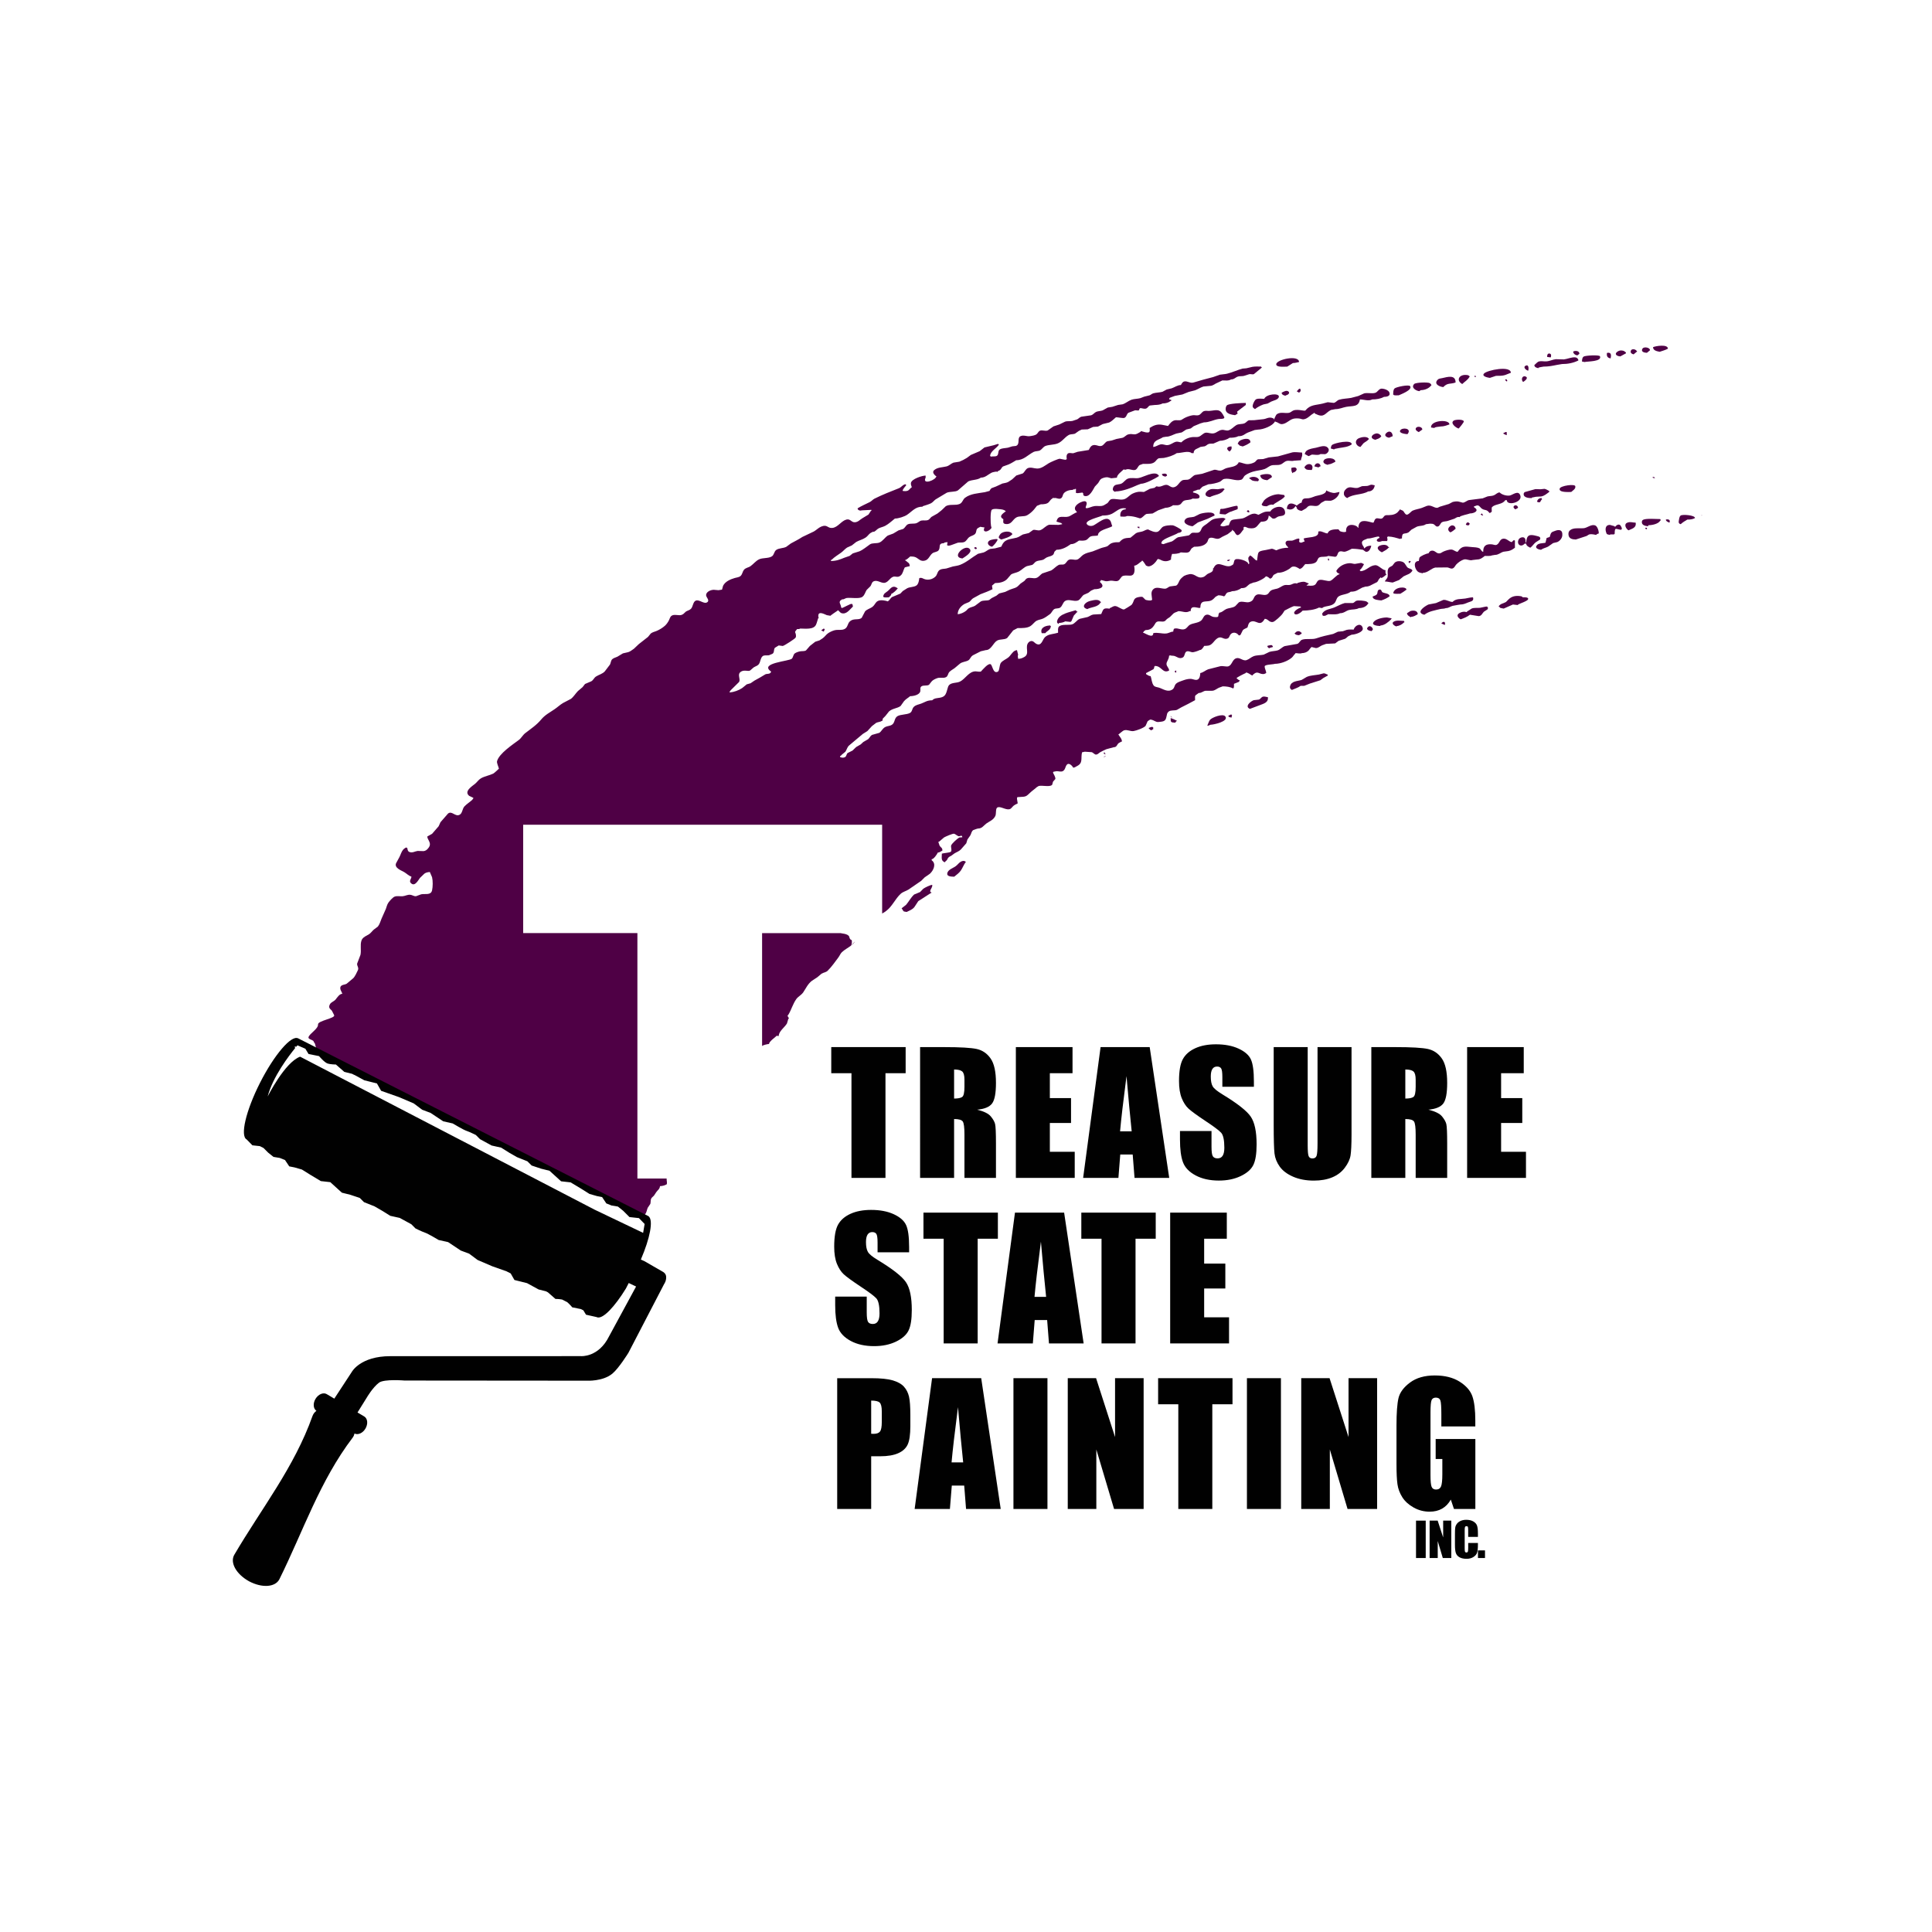 <?xml version="1.0" encoding="UTF-8"?>
<!-- Generator: Adobe Illustrator 26.5.0, SVG Export Plug-In . SVG Version: 6.00 Build 0)  -->
<svg xmlns="http://www.w3.org/2000/svg" xmlns:xlink="http://www.w3.org/1999/xlink" version="1.1" id="Layer_1" x="0px" y="0px" viewBox="0 0 1000 1000" style="enable-background:new 0 0 1000 1000;" xml:space="preserve">
<style type="text/css">
	.st0{fill:#4F0045;}
	.st1{fill:#010101;}
</style>
<g>
	<path class="st0" d="M594.8,376.71c-0.86,0,0.8,1.24,1.06,1.33c0.26-0.19,0.52-0.36,0.79-0.53c0.08,0,0.17,0,0.25,0   c0-0.35,0-0.71,0-1.06c-0.08,0-0.16,0-0.25,0C596.65,375.89,595.13,376.55,594.8,376.71z"></path>
	<path class="st0" d="M626.27,372.62c-0.62,0.85-0.83,1.86-1.29,2.76c0,0.36-0.08,0.27,0.27,0.27c0.44-0.18,0.89-0.35,1.33-0.53   c1.6,0,9.48-1.73,7.66-4.28C632.96,369.09,627.14,371.43,626.27,372.62z"></path>
	<path class="st0" d="M605.92,371.68c0,2.07-0.03,2.24,2.38,2.39c0.18-0.27,0.37-0.54,0.53-0.8c0.36,0,0.27,0.09,0.27-0.27   C608.88,373,606.85,371.82,605.92,371.68z"></path>
	<path class="st0" d="M606.17,370.88c0,0.42,0.24,0.39,0.54,0.53c-0.24-0.36-0.4-0.57-0.79-0.79   C605.92,370.97,605.83,370.88,606.17,370.88z"></path>
	<path class="st0" d="M682.71,349.13c-2.28,0.41-4.28,0.39-6.31,1.22c-0.91,0.53-1.83,1.06-2.73,1.6c-2.21,0.69-5.41,0.48-5.98,3.4   c-0.15,0.9,0.33,1.4,1,1.76c1.46-0.67,3.2-1.13,4.51-2.12c0.6,0,1.22,0,1.84,0c1-0.4,2-0.78,2.97-1.18c1.8-0.58,3.6-1.14,5.38-1.71   c0.53-0.39,1.05-0.78,1.58-1.17c0.75-0.41,1.49-0.82,2.26-1.24c0-0.18,0-0.36,0-0.53c-0.57,0-1.13-0.68-2.12-0.65   C684.3,348.71,683.51,348.91,682.71,349.13z"></path>
	<path class="st0" d="M653.67,360.6c-0.88,0.26-1.2,1.22-2.07,1.51c-0.89,0.1-1.78,0.21-2.69,0.31c-1.63,0.58-4.87,3.31-1.95,4.49   c1.6-0.6,3.18-1.21,4.8-1.81c2-0.81,4.95-1.35,4.47-4.28C655.36,360.82,654.58,360.34,653.67,360.6z"></path>
	<path class="st0" d="M637.44,369.82c-0.53,0-0.93,0.29-1.34,0.52c-0.09,0-0.17,0-0.26,0c0,0.18,0,0.36,0,0.53   c0.36,0,0.26-0.08,0.26,0.27c0.44,0.08,0.89,0.18,1.34,0.27c0.08-0.45,0.17-0.88,0.26-1.32c-0.09,0-0.18,0-0.26,0   C637.44,369.99,637.44,369.92,637.44,369.82z"></path>
	<path class="st0" d="M441.22,488.64l-0.63,0.72c0.57-0.45,1.11-0.94,1.6-1.53c0.14-0.17,0.25-0.34,0.35-0.51L441.22,488.64z"></path>
	<path class="st0" d="M440.85,486.58c0,0-0.92,0-1.27-1.66c-0.37-1.65-4.43-1.86-4.43-1.86l0.65-0.08h-41.34v58.45   c0.56-0.6,2.94-1.03,3.59-1.08c0-1.22,3.11-3.41,3.98-4.24c0.17,0,0.35,0,0.54,0c0,0.44,0.25,0.15,0.52,0   c0-2.28,3.16-4.49,4.23-6.35c0.27-0.88,0.54-1.76,0.79-2.65c0.37,0,0.28,0.1,0.28-0.27c-0.42,0-0.66-0.92-0.8-1.32   c0.36,0,0.33-0.09,0.47-0.31c1.57-2.61,2.33-5.6,4.11-8.1c0.95-1.32,2.64-2.07,3.6-3.51c1.34-1.99,2.36-4.32,4.41-5.9   c0.96-0.65,1.95-1.28,2.92-1.92c0.7-0.6,1.39-1.18,2.09-1.78c1.06-0.68,2.33-0.66,3.23-1.58c2.11-2.1,3.79-4.53,5.55-6.89   c0.67-0.88,0.98-1.9,1.82-2.71c1.44-1.35,3.18-2.2,4.72-3.39C441.19,488.16,440.85,486.58,440.85,486.58z"></path>
	<path class="st0" d="M482.52,458c-0.92,0-3.96,1.47-4.63,2.02c-0.55,0.56-1.1,1.13-1.66,1.7c-1.02,0.42-2.02,0.85-3.06,1.27   c-1.67,1.48-2.76,3.69-4.17,5.32c-0.81,0.62-1.58,1.25-2.37,1.86c0.25,0,0.76,1.34,1.22,1.6c0.48,0.08,0.96,0.17,1.42,0.26   c1.37-0.68,3.01-1.23,4.02-2.55c0.67-1.02,1.34-2.04,2.01-3.06c2.32-1.49,4.64-2.97,6.95-4.46c-0.39,0-0.52-0.27-0.79-0.52   C481.47,460.15,482.72,459.47,482.52,458z"></path>
	<path class="st0" d="M571.24,391.8c0.17,0,0.35,0,0.52,0c0-0.1,0-0.17,0-0.27c0.17,0,0.35,0,0.52,0   C572.28,390.99,571.48,391.63,571.24,391.8z"></path>
	<path class="st0" d="M571.76,389.42c-0.08,0-0.18,0-0.27,0c0,0.08,0,0.17,0,0.27c-0.08,0-0.18,0-0.25,0c0,0.54,0.67,0.67,1.05,0.79   c-0.17-0.27-0.35-0.53-0.52-0.79C571.76,389.59,571.76,389.51,571.76,389.42z"></path>
	<path class="st0" d="M497.42,445.95c-1.13,0.59-1.71,1.66-2.79,2.42c-1.35,1-4.17,1.77-4.34,3.84c-0.13,1.6,2.49,1.52,3.62,1.56   c1.13-0.89,2.72-2.08,3.5-3.31c0.87-1.35,1.39-2.75,2.31-4.1c0.1,0,0.18,0,0.27,0c-0.04-0.06-0.07-0.12-0.11-0.18   C499.27,445.34,498.2,445.55,497.42,445.95z"></path>
	<path class="st0" d="M669.2,244.58c0.84,0,2.48-1.19,1.78-2.16c-0.56-0.79-1.8-0.43-2.58-0.22c0,1.14,0,1.75,0.54,2.64   c0.08,0,0.17,0,0.26,0C669.2,244.75,669.2,244.67,669.2,244.58z"></path>
	<path class="st0" d="M697.27,257.81c3.24-2.26,7.63-1.55,10.87-3.44c1.98,0,3.2-1.3,3.42-3.18c-0.51-0.11-1.05-0.22-1.57-0.32   c-0.89,0-1.56,0.61-2.41,0.66c-0.87,0.04-1.73,0.07-2.59,0.11c-0.74,0.29-1.46,0.59-2.19,0.89c-2.49,0.43-4.17-1.32-6.17,0.67   c-0.75,0.75-1.13,1.34-1.03,2.48C695.68,256.75,696.45,257.33,697.27,257.81z"></path>
	<path class="st0" d="M704.17,231.34c0.51-0.63,1.02-1.25,1.53-1.88c0.89-0.75,1.95-1.12,2.71-2.1c0.35,0,0.17-0.17,0.03-0.35   c-1.03-1.3-3.66-0.79-4.98-0.24C700.82,227.89,701.6,230.83,704.17,231.34z"></path>
	<path class="st0" d="M689.53,230.25c-0.57,0.48-0.6,1.16-0.73,1.88c0.6,0.17,1.23,0.36,1.85,0.53c0-0.1,0-0.17,0-0.27   c0.81-0.16,1.6-0.32,2.41-0.48c2.53-0.45,4.56-0.47,6.61-1.9C699.66,227.24,690.62,229.36,689.53,230.25z"></path>
	<path class="st0" d="M641.51,228.29c-0.45,0.38-0.69,0.95-0.91,1.46c0.45,0,0.73,0.69,1.15,0.92c0.49,0.13,1,0.27,1.49,0.41   c1.58-0.62,2.63-1.1,3.98-2.12C647.22,226.03,642.74,227.25,641.51,228.29z"></path>
	<path class="st0" d="M714.74,226.05c0.73,0-0.86-2.14-2.66-1.65c-2.34,0.64-3.1,2.57-0.24,3.23   C712.92,227.2,714.03,227.01,714.74,226.05z"></path>
	<path class="st0" d="M676.2,242.99c0.79,0.3,1.87,0.26,2.81,0.26c1.47-3.23-2.26-4.08-3.71-1.59   C674.76,241.66,675.8,242.84,676.2,242.99z"></path>
	<path class="st0" d="M671.06,262.32c0,1.43,1.47,1.97,2.64,2.12c0.76-0.43,1.49-0.85,2.24-1.27c0.57-0.42,0.85-1.01,1.53-1.27   c1.29-0.48,2.78,0.19,4.15-0.05c1.16-0.2,1.48-1.01,2.35-1.67c0.63-0.35,1.28-0.69,1.92-1.04c0.95,0,1.92,0.02,2.87,0.04   c2.05-0.39,4.34-2.37,4.56-4.55c-0.82,0.17-1.62,0.35-2.43,0.52c-1.32,0.13-3.39-0.7-4.46-1.32c0,2.2-4.24,2.52-5.55,2.96   c-1.15,0.39-2.21,0.91-3.49,1.09c-0.95,0.14-1.97-0.1-2.76,0.38c-0.67,0.41-0.77,1.2-0.91,1.93c-0.79,0-1.72,0.97-2.37,1.32   c0,0.48-0.28,0.1-0.51-0.04c-2.34-1.4-4.48-1.33-4.8,1.89c0.44,0.11,0.91,0.23,1.36,0.34c1.32,0.18,2.5-0.6,3.14-1.67   c0.09,0,0.18,0,0.26,0C670.79,262.41,670.71,262.32,671.06,262.32z"></path>
	<path class="st0" d="M650.22,206.63c-0.82,0.33-2.15,3.11-1.8,4c0.23,0.54,0.7,0.83,1.17,1.11c1.3-1.06,2.84-1.81,4.36-2.4   c0.73-0.16,1.47-0.32,2.19-0.47c0.58-0.33,1.16-0.65,1.74-0.97c1.13-0.59,3.89-0.95,4.06-2.57c0.21-1.99-6.56-1.44-7.57,1.11   C652.91,206.44,651.54,206.11,650.22,206.63z"></path>
	<path class="st0" d="M182.64,556.04c-0.67-1.45-2.89-2.65-2.99-4.33c-0.05-0.9-9.2-3.53-9.6-4.03c-1.28-1.59-4.39-3.45-5.99-4.36   c-0.71-0.4-0.78-3.81-1.63-3.81c0.3-1.4-3.13-1.33-2.73-2.73c0.57-1.86,5.09-4.28,4.91-6.53c-0.16-2,9.28-3.19,8.32-4.86   c-0.38-0.72-0.74-1.46-1.12-2.19c-0.43-0.63-1.13-0.92-1.36-1.69c-0.17-0.6,0.06-1.21,0.33-1.72c0.57-1.1,2.15-1.47,2.96-2.49   c0.81-1,1.97-2.91,3.46-2.91c-0.32-1.15-1.41-2.25-0.98-3.58c0.01-0.02,0.02-0.05,0.03-0.07c0.57-1.14,2.21-0.98,3.2-1.58   c1.15-0.96,2.28-1.93,3.42-2.88c0.8-0.75,1.91-3.08,2.39-4.15c0.58-1.32-0.55-2.13-0.41-3.36c0.58-1.52,1.16-3.03,1.73-4.55   c0.51-2.45-0.26-4.98,0.5-7.35c0.1-0.24,0.21-0.48,0.33-0.72c0.89-1.32,2.24-1.75,3.51-2.54c1.04-0.64,1.64-1.66,2.55-2.44   c0.71-0.53,1.41-1.06,2.12-1.59c0.93-1.19,1.31-2.66,1.88-4.05c0.75-1.7,1.5-3.4,2.26-5.1c0.43-1.09,0.53-2,1.17-3   c0.13-0.17,0.24-0.36,0.36-0.53c0.7-0.87,2.04-2.46,3.06-2.83c1.25-0.45,2.77-0.07,4.12-0.19c1.34-0.11,2.43-0.89,3.97-0.74   c1.03,0.1,1.8,0.83,2.91,0.74c0.89-0.33,1.79-0.66,2.68-0.99c2.16-0.43,5.02,0.62,5.64-2.04c0.42-1.87,0.46-4.92,0-6.81   c-0.38-0.89-0.78-1.8-1.16-2.7c-1.15,0.12-1.98,0.24-2.84,0.88c-0.76,0.74-1.51,1.45-2.26,2.18c-0.83,1.08-2.49,4.39-4.37,2.98   c-0.35-0.26-0.68-0.62-0.75-1.04c-0.12-0.94,0.69-1.65,0.69-2.6c-1.49-0.48-2.39-1.53-3.72-2.33c-1.44-0.86-5.21-2.1-4.24-4.56   c0.59-1.08,1.17-2.16,1.76-3.24c0.68-1.32,0.97-2.71,1.97-3.89c0.28-0.32,1.85-1.58,1.85-0.8c0.09,0,0.17,0,0.26,0   c0.13,0.92,0.23,1.77,1.18,2.1c1.56,0.53,2.76-0.4,4.15-0.57c1.03,0.04,2.07,0.06,3.1,0.09c0.97-0.13,1.59-0.57,2.23-1.31   c1.72-1.93,1.01-3.12-0.02-5.1c-0.16-0.33-0.51-1.31-0.04-1.31c0.75-0.41,1.49-0.82,2.22-1.24c1.13-1.31,2.26-2.61,3.4-3.92   c0.31-0.69,0.63-1.38,0.94-2.08c1.31-1.5,2.61-2.99,3.91-4.48c2.02-1.66,3.76,1.87,6.04,0.59c1.45-0.81,1.33-3.09,2.46-4.3   c1.26-1.33,2.77-2.2,4.03-3.4c0.18-0.25,0.38-0.51,0.57-0.76c0-0.09,0-0.19,0-0.27c-0.72-0.34-1.45-0.69-2.17-1.04   c-2.86-2.39,1.72-5.08,3.11-6.26c1.09-0.92,1.77-2.09,3.01-2.81c1.96-1.11,4.29-1.46,6.33-2.42c0.6-0.28,2.96-2.56,2.96-2.56   c-0.21-1.06-1.22-2.96-0.95-3.93c1.09-3.96,8.13-8.58,11.26-10.93c1.27-0.94,1.98-2.49,3.31-3.53c2.84-2.21,5.9-4.2,8.28-7.09   c1.97-2.37,4.46-3.62,6.92-5.31c1.54-1.04,2.82-2.3,4.39-3.22c1.34-0.71,2.69-1.41,4.05-2.12c1.41-1.06,2.39-2.78,3.62-4.03   c0.82-0.68,1.63-1.37,2.43-2.06c0.42-0.55,0.84-1.09,1.27-1.63c1.08-0.45,2.15-0.92,3.23-1.38c1.09-0.62,1.42-1.8,2.42-2.46   c1.49-0.97,3.26-1.3,4.56-2.66c0.91-1.19,1.81-2.37,2.7-3.55c0.47-0.88,0.42-2.13,1.23-2.82c0.78-0.66,1.7-0.8,2.59-1.24   c0.96-0.58,1.91-1.17,2.87-1.73c0.93-0.21,1.83-0.42,2.74-0.63c1.15-0.32,1.93-1.14,2.94-1.75c0.86-0.8,1.69-1.61,2.56-2.42   c1.58-1.23,3.16-2.49,4.76-3.73c0.47-0.58,0.92-1.15,1.4-1.73c0.9-0.76,2.15-0.95,3.18-1.41c1.37-0.58,3.08-1.64,4.19-2.65   c0.84-0.76,1.6-1.87,2.09-2.86c0.4-0.8,0.56-1.78,1.37-2.31c1.56-1.02,3.79,0.24,5.41-0.53c0.22-0.13,0.43-0.27,0.67-0.4   c0.44-0.41,0.86-0.83,1.32-1.23c0.84-0.53,1.88-0.68,2.6-1.43c1.05-1.09,1.03-3.49,2.38-4.17c1.9-0.94,4.44,2.08,6.13,0.71   c1.32-1.05-0.81-2.51-0.68-3.76c0.18-1.68,2.49-2.61,3.99-2.61c0.8,0.06,1.6,0.13,2.41,0.2c0.61-0.08,1.23-0.19,1.84-0.28   c0.17-0.66,0.36-1.32,0.54-1.98c1.13-2.3,3.88-3.41,6.1-4.06c0.96-0.28,2.2-0.34,2.96-1.04c0.93-0.82,0.96-2.14,1.69-3.11   c0.94-1.21,2.38-1.16,3.52-2.01c1.51-1.1,2.6-2.59,4.25-3.43c1.98-1.01,4.82-0.4,6.72-1.58c1.26-0.78,1.1-2.54,2.33-3.38   c1.5-0.99,3.58-0.75,5.15-1.58c0.78-0.57,1.56-1.15,2.35-1.73c2.05-1.15,3.98-2.04,5.97-3.37c1.97-0.96,3.96-1.91,5.96-2.84   c1.35-0.77,2.37-1.92,3.79-2.52c3.25-1.37,3.21,1,5.84,0.68c2.82-0.32,4.58-3.66,7.24-4.33c2.08-0.51,2.53,1.56,4.42,1.4   c1.66-0.14,2.47-1.27,3.8-2.07c1.05-0.63,2.12-1.27,3.17-1.91c0.38-0.58,0.75-1.15,1.13-1.73c0.16-0.24,0.04-0.18,0.38-0.18   c0-0.18,0-0.36,0-0.53c-1.69,0.08-3.35,0.17-5.02,0.26c-0.85,0.33-2.12-0.1-2.12-1.05c2.05-1.29,4.18-2.15,6.33-3.25   c0.88-0.45,1.53-1.31,2.42-1.76c4.1-2.04,8.39-3.73,12.68-5.41c1.17-0.45,2.14-2.04,3.47-2.04c0,0.09,0,0.18,0,0.26   c0.1,0,0.18,0,0.26,0c0,0.1,0,0.18,0,0.27c-0.53,0.69-1.84,1.99-1.84,2.91c0.97,0.13,1.95,0.24,2.81-0.18   c0.56-0.27,1.5-1.67,1.95-1.67c-0.21-0.73-0.62-1.46-0.47-2.29c0.4-2.07,5.84-3.79,7.61-3.79c0,0.35,0,0.7,0,1.05   c-2.03,4.08,5.55,1.25,5.55-0.8c-0.08,0-0.17,0-0.26,0c-0.75-0.64-1.99-1.85-1.03-2.92c0.08-0.07,0.16-0.16,0.26-0.23   c1.76-1.45,4.06-1.3,6.27-1.84c1.37-0.33,2.32-1.47,3.59-1.95c1.03-0.17,2.06-0.34,3.09-0.5c1.37-0.55,2.62-1.18,3.89-1.98   c0.68-0.5,1.36-1.01,2.04-1.51c1.53-0.65,3.04-1.31,4.57-1.95c0.81-0.64,1.64-1.29,2.49-1.94c1.57-0.38,3.16-0.75,4.74-1.13   c0.79-0.25,1.59-0.5,2.4-0.74c0,0.09,0,0.18,0,0.26c0.09,0,0.16,0,0.26,0c0,0.09,0,0.18,0,0.27c-1.18,1.81-4.49,3.38-4.49,5.83   c0.09,0,0.17,0,0.27,0c0,0.08,0,0.17,0,0.27c0.93-0.22,2.39,0.07,3.2-0.39c1.15-0.64,0.38-2.72,1.66-3.4   c1.23-0.65,2.7-0.55,4.11-0.84c0.74-0.23,1.47-0.46,2.21-0.69c0.66-0.08,1.31-0.15,1.97-0.22c0.2-0.11,0.37-0.22,0.56-0.33   c1.4-1.2,0.01-3.91,1.77-4.72c1.67-0.76,3.25,0.28,4.91-0.01c1.06-0.17,2.66-0.34,3.45-1.05c0.62-0.51,0.93-1.46,1.72-1.77   c1.24-0.48,2.68,0.37,3.97-0.11c1-0.7,2-1.41,3-2.12c1-0.32,1.98-0.65,2.97-0.97c0.99-0.48,1.97-0.97,2.97-1.45   c1.22-0.48,2.62-0.09,3.91-0.41c0.83-0.28,1.65-0.56,2.47-0.83c0.78-0.45,1.24-1.08,2.1-1.35c1.71-0.25,3.41-0.5,5.12-0.74   c0.91-0.31,1.53-1.18,2.35-1.65c1.02-0.57,2.45-0.47,3.54-0.87c0.89-0.5,1.77-0.99,2.67-1.48c0.79-0.12,1.57-0.26,2.36-0.38   c1-0.33,2-0.64,2.99-0.97c0.78-0.1,1.52-0.22,2.31-0.33c1.62-0.49,2.96-1.76,4.6-2.36c1.41-0.49,3.22-0.43,4.66-0.84   c0.65-0.25,1.29-0.51,1.95-0.76c0.91-0.23,1.83-0.46,2.75-0.68c0.71-0.27,1.2-0.84,1.96-1.05c1.51-0.41,3.15-0.38,4.71-0.78   c0.74-0.4,1.49-0.8,2.24-1.2c0.84-0.19,1.67-0.4,2.52-0.6c1.53-0.51,3.08-1.71,4.81-1.71c0.38-0.68,0.84-1.6,1.67-1.83   c1.67-0.42,3.04,1.08,4.88,0.52c3.34-1,6.69-1.97,10.1-2.8c1.17-0.41,2.36-0.82,3.53-1.24c1.23-0.23,2.5-0.21,3.67-0.5   c2.7-0.67,5.38-1.92,8.01-2.65c0.68-0.06,1.34-0.12,2.02-0.17c1.08-0.25,2.14-0.51,3.22-0.76c1.55-0.25,2.96-0.11,4.48-0.11   c0,0.36-0.08,0.27,0.27,0.27c0,0.09,0,0.17,0,0.27c-1.34,1.1-2.67,2.22-4.02,3.32c-0.68,0.35-1.51-0.05-2.31,0.03   c-0.95,0.31-1.95,0.62-2.91,0.92c-0.88,0.22-2.07,0.08-2.91,0.29c-1.49,0.38-1.97,1.53-3.73,1.53c-1.34,0.82-2.85,0.53-4.51,0.53   c-1.15,0.53-2.28,1.08-3.42,1.62c-0.86,0.4-1.42,0.97-2.42,1.15c-1.33,0.13-2.65,0.25-3.97,0.38c-1.54,0.5-2.84,1.38-4.29,1.95   c-1.1,0.28-2.21,0.56-3.31,0.84c-1.09,0.44-2.18,0.88-3.27,1.32c-1.31,0.25-2.62,0.49-3.92,0.74c-0.88,0.33-1.78,0.66-2.67,0.99   c0,0.36,0.09,0.27-0.25,0.27c0,0.17,0,0.35,0,0.53c0.35,0.1,0.7,0.18,1.04,0.27c0,0.37,0.18,0.53-0.25,0.53   c-1.15,0.91-2.6,1.32-4.23,1.32c-1.05,0.61-2.63,0.79-3.98,0.79c-0.85,0.1-1.71,0.17-2.56,0.27c-0.79,0.26-1.1,1.21-1.84,1.52   c-1.08,0.46-2.15-0.19-3.28-0.19c0,0.08,0,0.17,0,0.26c-0.1,0-0.19,0-0.28,0c-0.07,0.28-0.14,0.54-0.21,0.81   c-0.45,0.4-1.55-0.01-2.13,0.11c-1.12,0.4-2.21,0.81-3.31,1.23c-0.89,0.48-0.93,1.61-1.57,2.26c-0.18,0.13-0.37,0.26-0.53,0.4   c-0.74,0.31-3.28-0.31-4.43-0.31c-1.07,0.91-2.26,2.16-3.52,2.72c-1.11,0.27-2.21,0.54-3.32,0.8c-0.82,0.44-1.66,0.87-2.48,1.31   c-0.84,0.06-1.68,0.12-2.52,0.18c-0.91,0.41-1.83,0.82-2.74,1.23c-1.05,0.04-2.09,0.07-3.15,0.12c-0.5,0.23-0.98,0.47-1.46,0.7   c-0.69,0.49-1.37,0.97-2.05,1.45c-1.09,0.37-2.26,0.14-3.25,0.7c-2.15,1.24-3.37,3.46-5.77,4.37c-1.92,0.74-4.24,0.56-6.16,1.25   c-1.24,0.45-1.74,1.63-2.82,2.28c-0.9,0.53-2.34,0.34-3.3,0.8c-3.06,1.54-5.2,4.33-9.09,4.33c-1.25,0.76-2.69,1.67-4.04,2.23   c-0.93,0.34-1.87,0.68-2.81,1.01c-0.74,0.5-0.86,1.32-1.54,1.85c-0.37,0.31-1.42,0.56-1.42,1c-0.35,0-0.27,0.1-0.27-0.26   c-0.95,0.19-1.99,0.27-2.8,0.69c-1.77,0.93-3.13,2.49-5.41,2.49c-1.88,1.35-4.5,0.97-6.55,1.97c-1.78,1.55-3.57,3.11-5.35,4.65   c-1.4,0.9-4.1,0.48-5.77,1.2c-1.92,1.15-3.86,2.3-5.77,3.46c-0.86,0.62-1.44,1.52-2.38,1.99c-1.03,0.54-2.99,1.09-4.14,1.48   c-0.36,0.12-0.23-0.05-0.23,0.34c-3.53-0.23-5.42,2.41-8.01,4.15c-1.36,0.93-4.49,1.94-6.3,1.94c-1.54,1.23-3.25,2.83-5.01,3.76   c-1.16,0.62-2.48,0.78-3.63,1.44c-0.69,0.39-1.66,1.68-2.48,1.68c-0.16-0.16-0.27-0.27-0.27,0c-2.14,0.77-2.24,1.94-3.83,3   c-1.51,1.01-3.21,1.34-4.78,2.22c-0.78,0.6-1.55,1.21-2.31,1.81c-0.82,0.38-1.63,0.74-2.45,1.11c-1.16,0.75-1.98,1.85-3.09,2.64   c-1.65,1.21-3.36,2.16-4.85,3.65c-0.14,0.04-0.27,0.08-0.4,0.13c0,0.18,0,0.35,0,0.53c2.76,0,4.71-0.78,6.95-1.7   c0.9-0.32,1.81-0.63,2.72-0.94c0.54-0.43,1.09-0.86,1.63-1.29c1.15-0.36,2.27-0.72,3.42-1.07c2.03-0.87,3.66-2.38,5.49-3.62   c1.22-0.82,3.45-0.37,4.82-0.91c1.73-0.67,2.87-2.65,4.4-3.64c0.94-0.34,1.87-0.69,2.8-1.03c0.91-0.54,1.82-1.1,2.74-1.64   c0.76-0.23,1.53-0.47,2.28-0.7c1.13-0.56,1.51-2,2.61-2.47c1.22-0.52,3.01-0.15,4.28-0.53c1.03-0.3,1.66-1.22,2.76-1.4   c1.06-0.18,2.32,0.12,3.29-0.23c0.8-0.29,1.2-1.15,1.85-1.67c1.03-0.57,2.05-1.15,3.08-1.73c0.71-0.62,1.55-1.16,2.21-1.76   c0.71-0.68,1.4-1.36,2.12-2.04c2.05-1.22,5.04-0.21,7.2-1.17c1.43-0.62,1.59-2.31,2.77-3.19c2.94-2.17,6.54-2.24,10.24-2.89   c0.81-0.21,1.61-0.43,2.41-0.65c0.3-0.53,0.57-1.11,1.13-1.45c0.73-0.28,1.47-0.56,2.21-0.83c1.1-0.51,2.21-1.02,3.32-1.54   c1.08-0.26,2.09-0.33,3.02-0.82c0.68-0.45,1.37-0.9,2.05-1.35c0.72-0.67,1.43-1.33,2.14-1.99c1.12-0.36,2.22-0.71,3.32-1.06   c1.1-0.8,1.44-2.27,2.71-2.78c1.51-0.59,3.21,0.21,4.75,0.24c2.24,0.05,4.27-1.69,6.02-2.76c0.89-0.53,4.7-2.24,5.66-2.32   c0.79,0.16,1.56,0.3,2.35,0.46c0.38,0.04,1.05,0.25,1.05-0.21c0.1,0,0.17,0,0.27,0c-0.16-0.99-0.3-2.18,0.51-2.9   c0.76-0.65,1.97-0.08,2.91-0.21c0.73-0.23,1.46-0.48,2.19-0.73c1.92-0.31,3.83-0.63,5.77-0.94c0.81-1.68,1.59-3,3.93-2.44   c0.82,0.21,1.69,0.59,2.63,0.33c1.26-0.34,1.83-1.98,3.07-2.41c0.76-0.12,1.51-0.27,2.26-0.39c0.82-0.26,1.63-0.53,2.46-0.79   c1.03-0.2,2.04-0.4,3.06-0.59c1.2-0.35,1.87-1.47,3.03-1.77c2.53-0.66,2.94,0.82,5.55-0.88c0.33-0.22,1.01-0.42,1.01-0.86   c0.79,0.21,3.92,1.37,4.41,0.34c0.28-0.54,0.1-1.28,0.1-1.93c1.84-1.22,3.76-2.08,6.3-1.67c1.08,0.21,2.16,0.41,3.22,0.62   c0.95-1.31,2.24-2.92,3.99-2.98c0.98-0.04,1.97,0.19,2.83-0.11c0.58-0.34,1.15-0.69,1.73-1.03c1.16-0.61,2.91-1.22,4.23-1.42   c1.03-0.15,2.04,0.26,3.03-0.03c1.17-0.33,1.7-1.77,2.82-2.12c0.93-0.29,1.84-0.03,2.82-0.1c3.13-0.2,5.06-1.42,6.97,1.91   c0.27,0.48,0.51,0.96,0.76,1.44c-0.06,0.15-0.14,0.3-0.21,0.45c-0.88,0.51-1.92,0.24-2.97,0.42c-2.57,0.44-4.68,1.72-7.44,1.72   c-0.59,0.17-1.19,0.34-1.78,0.52c-1.14,0.48-2.31,0.96-3.47,1.44c-0.52,0.39-1.04,0.78-1.55,1.18c-0.79,0.18-1.56,0.36-2.34,0.56   c-0.76,0.49-1.54,0.99-2.29,1.49c-0.96,0.2-1.92,0.4-2.89,0.61c-1.74,0.56-3.22,1.63-5.29,1.63c-0.52,0.08-1.05,0.17-1.58,0.26   c-2.3,1.53-5.04,1.41-5.04,5.03c1.55-0.14,2.44-1.02,3.79-1.32c1.32-0.28,2.32,0.49,3.63,0.37c1.7-0.14,2.77-1.34,4.32-1.72   c1.05-0.25,1.87,0.28,2.84,0.28c1.43-1.51,3.77-2.55,5.84-2.72c1.1-0.1,2.11,0.15,3.09-0.15c1.32-0.39,2.45-2.06,3.78-2.13   c1.39-0.08,2.65,0.68,4.18,0.31c1.42-0.31,2.47-1.57,4.04-1.75c1.23-0.15,2.26,0.57,3.4,0.26c1.63-0.45,2.65-1.84,4.06-2.7   c1.29-0.78,2.9-0.39,4.29-0.97c0.88-0.36,1.35-1.31,2.33-1.57c0.86,0,1.71-0.02,2.58-0.03c1.66-0.18,3.35-0.37,5.02-0.55   c1.11-0.16,2-0.76,3.2-0.8c0.57-0.01,1.14,0.12,1.59,0.34c0.32,0.17,0.52,0.15,0.52,0.56c0.09,0,0.17,0,0.26,0   c0-0.17,0-0.35,0-0.53c0.48-0.7,0.59-1.72,1.41-2.24c1.77-1.13,3.97-0.27,5.99-0.58c0.9-0.13,1.48-0.81,2.25-1.17   c1.29-0.59,3.25-0.34,4.63-0.11c0.41,0.08,1.87,0.37,1.87-0.13c2.49-2.89,5.17-2.52,8.76-3.39c0.88-0.24,1.75-0.48,2.65-0.71   c1.03,0.12,2.07,0.23,3.1,0.34c1.13-0.17,1.71-1.3,2.77-1.62c2.06-0.6,4.06-0.58,6.25-0.96c1.24-0.32,2.47-0.65,3.69-0.97   c1.01-0.45,2.02-0.91,3.01-1.35c1.78-0.47,3.96,0.22,5.73-0.28c1.37-0.38,1.87-2.24,3.49-2.2c1.27,0.05,3.42,0.75,3.9,2.03   c0.69,1.86-1.44,2.24-2.82,2.24c-1.77,0.97-3.83,1.32-6.1,1.32c-1.85,1.03-4.3,0-6.36,0c-0.64,4.09-3.77,3.23-7.1,3.85   c-1.89,0.35-3.45,1.18-5.6,1.18c-0.76,0.14-1.54,0.28-2.29,0.43c-2.96,1.48-3.44,4.21-7.5,2.22c-0.37-0.18-1.07-0.32-1.07-0.8   c-0.35,0-0.26-0.08-0.26,0.27c-1.91,0.88-3.11,2.88-5.35,3.15c-0.65,0.07-1.26-0.24-1.83-0.35c-1.05-0.19-2.59-0.21-3.59,0.09   c-2.01,0.6-3.47,2.53-5.66,2.74c-1.47,0.15-2.18-1.14-3.44-1.14c0-0.35,0.1-0.27-0.26-0.27c-1.08,2.32-6.18,4.24-8.74,4.24   c-0.59,0.07-1.19,0.14-1.77,0.23c-1.08,0.4-2.15,0.79-3.23,1.19c-2.14,0.8-2.45,2.02-5.33,2.02c-1.17,0.69-2.99,0.79-4.49,0.79   c-1.22,0.94-3.4,1.59-5.05,1.59c-1.06,0.46-2.12,0.93-3.19,1.4c-0.86,0.14-1.69-0.05-2.5,0.22c-1.07,0.36-1.42,1.3-2.78,1.3   c-0.52,0.09-1.05,0.17-1.59,0.26c-1.35,0.95-3.44,0.99-3.44,3.18c-0.35,0-0.71,0-1.06,0c-1.53-1.43-5.32,0-7.68,0   c-1.8,1.28-4.46,2.07-6.64,2.49c-0.85,0.05-1.69,0.1-2.53,0.16c-1.08,0.3-1.46,1.35-2.3,1.99c-1.52,1.19-3.86,0.92-6.01,0.92   c-0.58,0.21-1.16,0.43-1.75,0.64c-0.96,0.71-1.26,2.36-2.5,2.54c-1.33,0.2-2.46-0.55-3.92-0.42c-0.42,0.04-1.35,0.55-1.35,0.16   c-0.16,0-0.36,0-0.53,0c-1,1.02-3.44,2.67-3.44,4.23c-0.98,0.1-1.94,0.2-2.91,0.31c-0.6-0.17-1.22-0.33-1.83-0.5   c-0.92-0.18-2.53,0.31-3.3,0.74c-0.21,0.18-0.42,0.35-0.64,0.55c-0.35,0.55-0.67,1.11-1.01,1.66c-0.58,0.63-1.17,1.26-1.74,1.88   c-0.96,1.56-2.67,5.63-5.39,4.81c-0.64-0.18-0.65-0.88-0.65-1.49c-0.08,0-0.18,0-0.26,0c0-0.1,0-0.18,0-0.27   c-0.62,0.04-2.92,0.47-2.92,0.27c-0.17,0-0.35,0-0.52,0c-0.12-0.73,0-1.36,0-2.13c-0.36,0-0.54-0.16-0.54,0.27   c-0.33,0-0.25,0.08-0.25-0.27c-0.42,0.18-0.81,0.53-1.33,0.53c-1.58,0-3.84,0.79-4.51,2.24c-0.41,0.9-0.35,1.71-1.34,2.17   c-1,0.49-2.07-0.41-3.16-0.24c-0.31,0.06-0.52,0.27-0.52-0.2c-0.35,0-0.26-0.07-0.26,0.27c-1.02,0.46-1.4,1.11-2.07,1.95   c-0.87,1.13-2.81,1.24-4.29,1.24c-0.66,0.25-1.28,0.51-1.95,0.78c-0.48,0.63-1,1.25-1.49,1.88c-0.92,1.09-2.33,2.32-3.57,2.99   c-1.61,0.9-4.01,0.22-5.62,1.15c-2.04,1.2-2.42,3.7-5.38,3.41c-1.81-0.17-1.33-1.14-1.33-2.53c-3.28-1.77,1.32-3.73,1.32-4.23   c-0.11,0-0.19,0-0.27,0c-0.79-0.83-2.3-0.86-3.45-0.97c-1.14-0.11-2.7-0.3-3.57,0.34c-0.85,0.64-0.67,7.11-0.42,8.31   c0.08,0.35,0.49,1.31,0.04,1.31c-0.47,0.91-3.31,2.65-3.76,0.8c0.11-0.45,0.2-0.9,0.31-1.33c-0.17,0-0.36,0-0.54,0   c-0.52-0.09-1.05-0.18-1.58-0.27c-0.64,0.42-1.55,0.59-1.89,1.42c-0.28,0.73-0.21,1.48-0.69,2.11c-0.03,0.05-0.07,0.09-0.11,0.13   c-0.81,0.87-2.02,0.98-2.95,1.62c-1.17,0.8-1.46,2.18-2.84,2.66c-0.93,0.33-2.1,0.1-3.17,0.29c-0.97,0.36-1.94,0.71-2.9,1.06   c-0.38,0.15-2.4,0.89-2.4,0.24c-0.09,0-0.18,0-0.27,0c0.09-0.53,0.18-1.07,0.27-1.59c-0.44,0.05-1.85,0.07-1.85,0.52   c-3.31,0.12-1.59,2.06-2.77,3.68c-0.67,0.94-2.26,0.86-3.18,1.54c-1.49,1.11-1.92,3.3-3.9,3.81c-2.34,0.62-3.16-0.93-4.79-1.71   c-0.81-0.37-1.83-0.43-2.83-0.43c-0.5,0.43-1.98,1.85-2.66,1.85c0,0.35-0.07,0.27,0.27,0.27c1.08,1.07,2.12,1.1,2.12,2.91   c-0.42,0.16-2.65,0.47-2.65,0.8c-0.65,1.2-0.85,2.93-1.91,3.91c-1.66,1.54-2.69,0.27-4.1,0.8c-1.79,0.69-2.63,3.23-4.85,3.13   c-1.6-0.06-3.46-1.63-5.21-0.78c-1.09,0.53-0.99,1.86-1.75,2.65c-0.62,0.6-1.22,1.2-1.84,1.81c-0.74,1.14-1,2.72-2.23,3.57   c-1.63,1.15-5.87,0.3-8.03,0.57c-0.74,0.1-1.46,0.74-2.13,0.74c-0.15-0.15-0.27-0.26-0.27,0c-2.55,1.28-0.52,2.38-0.52,4.24   c0.35,0,0.27-0.09,0.27,0.26c0.91-0.17,5.04-2.57,5.04-2.12c0.16,0,0.34,0,0.51,0c0.11,0.44,0.18,0.88,0.28,1.32   c-1.61,1.44-3.3,4.26-5.97,3.4c-0.55-0.18-0.88-0.75-1.32-1.11c-0.22-0.19-0.66-0.67-0.66-0.17c-0.5,0.28-3.71,2.54-3.71,2.65   c-0.62-0.11-1.24-0.22-1.84-0.31c-1.27-0.46-4.78-2.59-4.39,0.83c0.04,0.34,0.37,0.81-0.13,0.81c-0.38,1.06-0.61,2.25-1.09,3.29   c-1.22,2.68-5.59,2-8.18,2c-0.47,0.33-0.93,0.27-1.59,0.27c-0.28,0.43-1.06,1.03-1.06,1.59c0.35,0.8,0.68,1.95,0.28,2.81   c-0.24,0.57-5.92,4.25-6.68,4.34c-0.71-0.1-1.4-0.18-2.08-0.27c-0.65,0.4-1.31,0.8-1.96,1.2c-0.79,0.95-0.15,2.46-1.31,3.14   c-0.6,0.25-1.2,0.5-1.8,0.75c-1.13,0.18-2.5-0.24-3.34,0.54c-1.03,0.98-1.02,2.68-1.74,3.84c-0.67,1.12-1.84,1.24-2.83,1.91   c-0.59,0.52-1.2,1.04-1.8,1.56c-1.05,0.76-3.36-0.74-5.19,0.98c-1.43,1.34,0.27,3.34-0.51,4.95c-1.44,1.42-2.87,2.83-4.3,4.25   c-0.28,0.35-0.65,0.73-0.65,1.22c2.35-0.21,4.67-1.07,6.51-2.28c0.79-0.65,1.59-1.29,2.37-1.93c0.66-0.19,1.31-0.37,1.98-0.56   c0.66-0.46,1.32-0.91,1.99-1.36c1.88-1,3.7-2.04,5.56-3.2c0.74-0.46,1.9-0.13,2.6-0.7c0.28-0.22,0.45-0.44,0.45-0.82   c-6.37-4.46,9.58-5.3,10.8-6.67c0.69-0.76,0.69-2.11,1.49-2.71c0.79-0.57,2.11-0.98,3.08-1.11c0.91-0.12,1.97,0.04,2.7-0.41   c0.68-0.79,1.36-1.57,2.04-2.34c0.92-0.72,1.85-1.45,2.77-2.17c0.73-0.23,1.44-0.48,2.18-0.7c0.52-0.34,1.05-0.68,1.56-1.01   c1.23-0.81,1.88-2.07,3.13-2.85c1.08-0.65,2.58-1.39,3.9-1.53c1.48-0.15,2.87,0.13,4.15-0.38c2.07-0.81,1.61-2.9,3.11-4.17   c1.98-1.67,4.46-0.36,6.01-1.73c0.58-1.1,1.16-2.21,1.73-3.31c0.76-1,2.55-1.5,3.57-2.19c0.88-0.58,1.44-1.48,2.01-2.31   c1.17-1.68,3.54-1.38,5.36-0.98c0.37,0.07,1.06,0.52,1.06,0.04c0.84-0.46,1.16-1.49,1.93-1.98c1.45-0.61,2.89-1.22,4.35-1.82   c0.42-0.44,0.85-0.89,1.27-1.33c0.76-0.47,1.51-0.96,2.26-1.43c1.38-0.74,3.5-0.54,4.78-1.43c0.95-0.66,1.22-1.99,1.4-3.09   c0.06-0.36-0.04-0.83,0.42-0.83c0.95-0.19,1.46,0.28,2.24,0.57c1.09,0.45,2.62,0.41,3.74,0c0.79-0.26,2.04-1.04,2.49-1.8   c0.65-1.09,0.72-2.38,2-3.04c0.98-0.5,2.15-0.39,3.25-0.63c1.1-0.34,2.19-0.68,3.28-1.01c1.37-0.32,2.6-0.38,3.83-0.88   c3.42-1.34,6.08-3.84,9.24-5.7c0.96-0.23,1.95-0.46,2.93-0.7c1.18-0.43,2.11-1.38,3.31-1.81c0.84-0.11,1.68-0.2,2.55-0.31   c1.08-0.27,2.15-0.57,3.24-0.85c1.71-4.14,3.96-3.67,7.91-4.66c1.27-0.32,2.18-1.17,3.34-1.69c0.99-0.24,2-0.48,2.99-0.72   c0.74-0.54,1.51-1.08,2.26-1.61c1.29-0.28,2.46,0.58,3.82,0.06c1.73-0.67,2.7-2.3,4.56-2.77c1.6,0.03,3.18,0.06,4.78,0.09   c0.62-0.11,1.23-0.24,1.85-0.35c0-0.1,0-0.19,0-0.27c-0.1,0-0.18,0-0.27,0c0-0.09,0-0.18,0-0.27c-0.89-0.26-1.77-0.52-2.65-0.8   c0.75-3.86,3.74-1.86,6.27-2.63c1.14-0.34,3.4-2.13,4.32-2.13c0-0.08,0-0.18,0-0.26c-0.08,0-0.18,0-0.26,0c0-0.09,0-0.19,0-0.27   c-3.11-2.73,3.66-6.06,4.87-5.09c1.04,0.81-0.11,2.31-0.11,3.24c0.09,0,0.18,0,0.26,0c0,0.08,0,0.17,0,0.26   c1.68-0.16,2.72-0.93,4.28-1.15c1.87-0.26,3.32,0.35,4.96-0.47c0.62-0.36,1.21-0.73,1.81-1.09c0.71-0.7,0.99-1.74,2.02-2.03   c1.71-0.45,4.18,0.53,6.24,0.12c1.83-0.35,2.98-2.12,4.59-2.93c1.17-0.58,2.7-1.09,4.16-1.04c0.62,0.04,1.24,0.08,1.86,0.12   c1.01-0.54,2.02-1.08,3.04-1.62c0.79-0.17,1.58-0.34,2.38-0.51c0.39-0.17,0.79-0.8,1.2-0.8c1.92,0.77,3.3-0.82,5.02-0.76   c1.4,0.06,2.34,1.66,3.98,1.22c2-0.52,2.43-2.45,4.08-3.46c1.02-0.61,2.47-0.14,3.54-0.59c1.24-0.51,2-1.88,3.3-2.29   c1.2-0.19,2.39-0.4,3.59-0.6c2.07-0.69,4.11-1.37,6.18-2.06c1.18-0.18,1.95,0.49,3.13,0.42c1.22-0.06,1.95-0.84,3-1.2   c2.06-0.69,5.04-0.64,6.32-2.57c0.15-0.21,0.22-0.25,0.22-0.56c1.87,0.12,3.15,1.1,5.02,0.95c1.09-0.08,2.41-0.46,3.27-0.97   c0.68-0.39,1.03-1.35,1.84-1.52c0.86-0.04,1.71-0.08,2.58-0.11c0.98-0.28,1.97-0.57,2.95-0.86c1.57-0.17,3.15-0.35,4.72-0.52   c2.47-0.68,4.93-1.37,7.41-2.07c1.51-0.32,3.5,0.07,5.04,0.07c0.45,1.95-0.53,2.62-0.53,3.98c-1.23,0.09-2.47,0.17-3.71,0.26   c-1.15,0.35-2.49-0.19-3.67,0.11c-1.31,0.33-1.99,1.44-3.26,1.86c-1.36,0.48-3.18,0.07-4.61,0.44c-1.25,0.34-2.37,1.49-3.62,1.91   c-1.87,0.66-4.06,0.75-5.99,1.34c-1.37,0.42-2.95,1.08-4.1,1.96c-0.88,0.68-0.94,1.92-2.08,2.24c-2.86,0.83-5.59-1-8.66-0.44   c-0.97,0.18-1.44,1.05-2.28,1.45c-1.26,0.62-4.47,1.32-5.96,1.32c-0.04,0.03-0.08,0.04-0.11,0.06c-0.92,0.37-1.84,0.74-2.74,1.11   c-0.67,0.31-1.49,1.74-2.17,1.74c0-0.09,0-0.18,0-0.26c-0.97,0.35-1.95,0.7-2.91,1.06c0,0.17,0,0.34,0,0.52   c1.1,0.25,4.01,0.93,3.24,2.69c-0.31,0.72-2.71,0.49-3.51,0.49c-1.25,0.87-2.94,0.52-4.37,1.08c-0.72,0.29-1.12,1.1-1.64,1.63   c-0.99,1.03-2.58,0.72-4.05,0.72c-1.15,0.8-2.43,1.33-3.98,1.33c-1.24,0.42-2.49,0.85-3.72,1.3c-0.98,0.55-1.97,1.1-2.94,1.66   c-1.01,0.07-2.02,0.14-3.04,0.21c-1.33,0.44-2.07,2.13-3.49,2.3c-0.74-0.22-1.44-0.43-2.17-0.65c-1.45-0.37-2.84-0.57-4.49-0.57   c-1.06,0.58-2.25,0.27-3.44,0.27c-0.37-1.89,0.59-3.7,2.66-3.7c0-0.35-0.08-0.27,0.26-0.27c0-0.08,0-0.18,0-0.26   c-0.17,0-0.36,0-0.52,0c-2.65-0.59-4.82,1.89-6.92,2.87c-1.44,0.69-2.91,0.84-4.75,0.84c-1.11,0.69-9.78,2.55-8.01,4.58   c0.71,0.81,1.9,1,2.95,0.69c2.06-0.6,7.37-6.09,9.34-2.15c0.26,0.81,0.5,1.63,0.76,2.44c-1.96,1.2-7.42,1.9-7.42,4.76   c-1.07,0.32-2.59,0.09-3.62,0.46c-0.95,0.36-1.26,1.15-2.08,1.69c-1.12,0.75-2.63,0.5-4.09,0.5c-1.3,0.89-2.45,1.85-4.24,1.85   c-2.13,1.52-4.49,2.91-7.41,2.91c-0.35,0.33-0.68,0.64-1.01,0.96c-0.32,0.62-0.29,1.35-0.94,1.79c-1.02,0.7-2.09,0.72-3.17,1.25   c-0.69,0.35-1.23,1.01-2.04,1.24c-1.06,0.32-2.33,0.3-3.33,0.79c-0.81,0.41-1.25,1.38-2.04,1.79c-0.91,0.22-1.81,0.42-2.73,0.64   c-1.56,0.6-2.69,1.97-4.17,2.77c-1.23,0.67-2.93,0.82-4.09,1.57c-0.69,0.8-1.39,1.59-2.07,2.4c-1.51,1.51-3.88,2.03-6.19,2.03   c-0.54,0.44-1.06,0.88-1.59,1.33c0.08,0.62,0.17,1.23,0.26,1.85c-2.07,1.09-4.05,1.73-6.25,2.61c-1.25,0.68-2.49,1.36-3.72,2.04   c-0.84,0.47-1.32,1.43-2.11,1.97c-0.79,0.33-1.59,0.67-2.38,1c-1.91,1.08-3.55,2.99-3.55,5.34c1.49-0.12,3.06-0.83,4.17-1.67   c0.59-0.42,0.86-0.97,1.47-1.37c1.01-0.65,2.25-0.74,3.28-1.32c1-0.74,2-1.49,3-2.24c1.27-0.74,3-0.29,4.4-0.78   c0.42-0.33,0.82-0.65,1.24-0.96c0.82-0.43,1.65-0.86,2.49-1.28c0.48-0.38,0.95-0.77,1.42-1.14c1.03-0.26,2.05-0.52,3.08-0.8   c0.81-0.38,1.62-0.77,2.44-1.16c1.06-0.45,2.14-0.65,3.16-1.13c0.98-0.43,1.59-1.36,2.41-2.05c0.64-0.44,1.26-0.88,1.9-1.3   c0.57-0.51,0.69-1.04,1.4-1.38c1.56-0.7,3.24,0.29,4.84-0.21c1.27-0.39,1.96-1.59,3.05-2.32c1.54-0.52,3.08-1.04,4.63-1.55   c1.34-0.75,2.38-2.05,3.77-2.8c0.92-0.49,1.96-0.04,2.87-0.39c1.17-0.42,1.4-1.81,2.52-2.33c1.29-0.59,2.73,0.22,4.13-0.08   c1.25-0.26,2.26-1.85,3.33-2.54c1.56-0.99,3.06-1.19,4.85-1.73c1.42-0.57,2.85-1.13,4.28-1.68c1.08-0.4,2.28-0.54,3.35-1   c0.45-0.38,0.91-0.75,1.35-1.11c0.71-0.6,2.04-0.84,3.01-0.94c0.48-0.04,2.12,0.14,2.12-0.34c0.98-1.06,1.98-1.7,3.47-1.84   c0.67-0.06,1.33-0.12,2-0.18c0.95-0.77,1.88-1.54,2.82-2.31c1-0.6,2.13-0.57,3.28-0.91c1.1-0.32,1.71-0.94,2.97-1.07   c1.15,0.57,3.38,1.63,4.71,1.29c1.3-0.33,1.74-1.57,2.68-2.42c0.97-0.87,4.17-1.17,5.55-0.98c0.71,0.1,3.85,1.84,4.27,2.31   c0.88,0.98-0.91,1.61-1.59,1.61c-1.66,1.19-7.82,2.93-8.5,4.61c-0.12,0.3-0.47,0.96,0.02,0.96c0.27,0.08,0.53,0.17,0.79,0.26   c0.64-0.23,1.27-0.45,1.92-0.66c0.84-0.26,1.68-0.52,2.54-0.77c1.2-0.6,1.99-1.72,3.27-2.17c1.8-0.31,3.59-0.63,5.41-0.93   c0.67-0.24,1.03-1.12,1.76-1.32c1.13-0.29,2.89,0.3,3.79-0.42c0.89-0.7,0.87-1.61,1.49-2.43c0.57-0.74,1.54-1.23,2.24-1.76   c2.08-1.54,2.6-2.56,5.39-2.88c0.54-0.06,3.98-0.58,3.98,0.11c0.09,0,0.18,0,0.27,0c0,0.37,0.18,0.53-0.27,0.53   c-0.2,0.44-2.96,3.18-2.12,3.18c1.63,0.81,2.73-0.27,4.23-0.27c0.38-0.87,0.58-2.12,1.49-2.64c0.88-0.5,4.41-0.6,5.65-0.91   c2.11-0.51,4.49-3.07,6.94-2.33c0.4,0.12,1.56,0.71,1.56,0.32c2.45-1.26,2.77-1.58,5.83-1.58c1.46-2.52,7.13-3.93,7.64,0.27   c0.28,2.32-2.14,1.87-3.57,2.38c-0.95,0.35-1.44,1.26-2.69,1.02c-0.72-0.13-1.3-1.28-1.93-1.28c0-0.09,0-0.18,0-0.27   c-0.09,0-0.18,0-0.26,0c-0.23,2.56-1.37,3.17-3.98,3.17c-2.33,2.21-2.17,3.89-6.34,3.35c-0.72-0.1-1.62-0.84-2.42-0.64   c-0.67,0.18,0.08,1.54-0.51,1.54c-0.42,0.55-0.85,1.09-1.25,1.65c-2.74,3.03-2.67-1.39-4.31-1.39c0-0.08,0-0.18,0-0.26   c-0.09,0-0.17,0-0.26,0c0,0.18,0,0.35,0,0.53c-0.74,0.56-1.49,1.12-2.22,1.7c-0.91,0.45-1.83,0.89-2.74,1.33   c-0.75,0.4-1.3,0.95-2.2,1.04c-1.58,0.16-2.94-0.99-4.39-0.39c-0.85,0.36-0.78,1.44-1.22,2.1c-1.38,2.08-4.27,2.42-6.82,2.42   c-0.42,0.28-0.83,0.55-1.25,0.83c-0.63,0.72-0.73,1.69-1.76,2.05c-1.08,0.38-2.66,0.03-3.88,0.03c-1.08,0.73-3.13,0.8-4.5,0.8   c-0.33,0.98-0.54,1.73-0.54,2.91c-1.39,0.9-3.08,1.16-4.73,0.46c-0.69-0.29-1.28-0.73-2.15-0.73c-0.93,1.55-2.97,4-5.02,3.79   c-0.34-0.12-0.68-0.26-1.03-0.4c-0.02-0.02-2.15-3.6-2.15-2.33c-1.09,0.67-2.62,2.38-3.97,2.38c0.32,2.09,0.56,5.12-2.12,5.17   c-1.2,0.02-2.53-0.23-3.63,0.11c-1.24,0.4-1.46,2.08-2.75,2.59c-1.05,0.42-2.47-0.2-3.67-0.11c-0.84,0.06-1.73,0.41-2.62,0.27   c-0.81-0.21-1.62-0.41-2.42-0.62c0,0.1,0,0.18,0,0.27c-0.27,0.22-0.52,0.39-0.52,0.8c3.21,2.71-0.2,3.7-2.91,3.7   c-0.58,0.25-1.15,0.49-1.71,0.75c-0.45,0.36-0.91,0.73-1.36,1.1c-0.82,0.36-1.64,0.73-2.46,1.09c-1.05,0.81-1.81,2.56-3.01,2.93   c-2.06,0.66-4.61-0.9-6.45,0.14c-1.38,0.79-1.4,2.6-2.7,3.51c-0.81,0.6-2.19,0.25-3.06,0.79c-1.01,0.64-1.32,1.99-2.3,2.65   c-1.09,0.76-2.21,1.64-3.4,2.19c-1.05,0.51-2.33,0.6-3.38,1.15c-1.26,0.68-1.99,1.99-3.21,2.77c-1.72,1.12-4.41,1.06-6.69,1.06   c-0.75,0.39-1.51,0.78-2.26,1.18c-1.04,1.32-2.1,2.64-3.13,3.96c-1.49,1-3.6,0.46-5.15,1.3c-2.09,1.14-3.06,4.95-5.89,4.95   c-0.86,0.2-1.73,0.41-2.6,0.61c-1.34,0.68-2.67,1.35-4,2.03c-1.44,0.84-1.41,2.09-2.51,2.7c-1.3,0.72-3.08,0.71-4.27,1.66   c-0.95,0.8-1.9,1.6-2.86,2.4c-0.86,0.62-1.85,1.1-2.63,1.91c-0.75,0.78-0.69,2.16-1.7,2.68c-1.34,0.72-3.01,0.01-4.49,0.5   c-0.99,0.34-2.37,0.94-3.08,1.83c-0.41,0.53-0.83,1.07-1.25,1.62c-1.08,0.7-2.76,0.11-3.86,0.78c-1,0.62-0.44,1.66-0.68,2.65   c-0.43,1.81-3.49,2.48-5.25,2.48c-1.04,0.9-2.25,1.51-3.18,2.61c-0.58,0.82-1.17,1.64-1.75,2.47c-1.64,1.26-4.15,1.19-6,2.81   c-0.62,0.79-1.25,1.57-1.87,2.36c-0.45,0.46-0.91,0.92-1.37,1.39c-0.04,0.36-0.09,0.71-0.14,1.08c-0.09,0-0.16,0-0.26,0   c-0.88,0.7-2.02,0.59-3.01,1.09c-0.72,0.55-1.44,1.11-2.18,1.67c-0.79,0.87-1.58,1.73-2.38,2.6c-0.78,0.49-1.56,0.97-2.33,1.45   c-2.38,2.01-4.8,4.02-7.18,6.03c-0.98,0.94-1.13,2.13-1.86,3.19c-0.63,0.52-1.25,1.02-1.87,1.54c-0.28,0.28-0.47,0.69-0.89,0.69   c0,0.18,0,0.35,0,0.53c0.81,0.35,1.71,0.47,2.53,0.06c0.86-0.43,0.71-1.58,1.4-2.15c0.84-0.42,1.7-0.85,2.53-1.28   c0.62-0.6,1.24-1.2,1.84-1.79c0.81-0.47,1.6-0.94,2.4-1.4c0.44-0.4,0.86-0.81,1.3-1.21c0.85-0.5,1.7-1,2.55-1.49   c0.78-0.69,1.07-1.66,1.97-2.2c1.27-0.35,2.53-0.71,3.79-1.07c1.17-0.79,1.6-2.21,3.02-2.99c1.16-0.62,2.5-0.48,3.6-1.25   c1.61-1.12,1-3.37,2.85-4.43c1.57-0.89,4.63-0.72,6.32-1.58c1.31-0.64,1.08-2.17,2.02-3.14c1.1-1.13,2.5-1.22,3.89-1.76   c2.15-0.82,3-1.69,5.65-1.69c0.23-0.18,0.45-0.38,0.68-0.55c0.71-0.39,1.37-0.55,2.23-0.63c3.66-0.39,4.13-1.46,4.99-4.66   c0.21-0.77,0.4-1.62,1.01-2.18c1.46-1.28,3.86-0.84,5.55-1.7c2.72-1.35,4.61-5.32,8.05-5.27c0.52,0.02,2.91,0.47,2.91-0.12   c0.95-0.94,3.53-4.16,4.83-3.56c1,0.47,1.23,5.02,3.66,3.89c0.6-0.26,0.7-1.09,0.83-1.64c0.22-0.83,0.33-2.39,0.91-3.06   c1.01-1.19,2.53-1.71,3.71-2.65c1.25-0.95,2.16-3.02,3.64-3.6c0.31-0.12,0.98-0.46,0.98,0.02c0.17,0.71,0.34,1.41,0.53,2.12   c-0.4,0.78,0,1.3,0,2.12c1.37-0.04,2.19-0.38,3.22-0.97c3.04-1.7-0.05-5.23,2.24-7.6c0.64-0.66,1.63-0.87,2.43-0.35   c0.43,0.34,0.84,0.68,1.27,1.02c3,1.78,3.35-2.06,4.75-3.33c1.54-1.38,3.09-1.43,5.13-1.88c0.54-0.13,1.08-0.27,1.63-0.4   c0.04-1.07-0.26-2.48,0.49-3.21c1.41-1.36,4.78-0.6,6.64-1.08c1.61-0.4,2.54-2.28,4.08-2.91c1.36-0.31,2.72-0.62,4.09-0.93   c1.05-0.38,1.82-1.14,3-1.3c1.22-0.07,2.43-0.13,3.66-0.2c0.34-0.06,0.54-0.03,0.54-0.44c0.93-2.04,0.88-2.8,3.71-2.44   c0.33,0.04,0.52,0.25,0.52-0.21c0.98-0.3,1.77-1.16,2.89-1.09c1.45,0.11,3.47,2.03,4.65,1.73c0.16-0.03,3.62-2.17,3.74-2.32   c1.6-1.85,0.59-3.55,3.83-4.08c0.64-0.1,1.34-0.25,1.95,0c0.47,0.47,0.94,0.94,1.43,1.41c0.44,0.27,3.21,0.66,3.21,0.1   c0.1,0,0.18,0,0.27,0c-0.11-2.03-1.03-4.14,0.68-5.65c1.54-1.36,4.12-0.13,5.94-0.17c1.11-0.02,1.64-0.87,2.57-1.17   c1.05-0.14,2.1-0.29,3.16-0.42c0.05-0.03,0.11-0.05,0.16-0.08c0.9-0.48,1.26-1.92,1.74-2.7c0.57-0.88,1.37-1.6,2.2-2.22   c0.43-0.18,0.86-0.37,1.31-0.55c0.54-0.13,1.06-0.27,1.6-0.39c3.1-0.41,3.98,2.71,7.28,1.42c0.74-0.28,1.18-0.93,1.83-1.38   c1.06-0.74,3.02-0.89,3.07-2.56c0.01-0.34-0.18-0.56,0.24-0.56c2.01-4.51,5.41-0.22,8.73-1.14c0.39-0.2,0.79-0.41,1.19-0.61   c0.86-0.73,0.38-2.19,1.34-2.78c1.29-0.78,6.75,0.74,6.75,2.42c0.09,0,0.18,0,0.26,0c0-0.09,0-0.18,0-0.27c0.1,0,0.18,0,0.27,0   c-0.1-1.03-0.72-2.05-0.5-3.09c0.12-0.51,0.76-0.68,0.76-1.15c1.53,0.47,2.63,2.66,3.71,2.66c0.74-4.54-0.18-4.71,4.53-5.46   c1.05-0.22,2.09-0.45,3.14-0.66c0.86,0.05,1.82,0.81,2.4,0.81c1.68-0.89,4-1.32,6.08-1.32c0-0.1,0-0.18,0-0.27   c-0.08,0-0.17,0-0.25,0c0-0.09,0-0.18,0-0.27c-1.09-0.75-1.85-2.57-0.14-3.1c0.81-0.01,1.62-0.03,2.43-0.04   c1.06-0.23,1.88-0.88,3-1.04c0.37-0.04,0.53-0.21,0.53,0.21c0.08,0,0.18,0,0.26,0c-0.03,0.44-0.4,1.59,0,1.59   c1,0.8,1.73-0.27,2.65-0.27c-0.18-0.52-0.35-1.06-0.52-1.58c1.9-0.77,7.53-0.32,7.57-2.9c0.01-0.41-0.06-0.81,0.37-0.81   c1.67-0.23,2.94,1.06,4.51,1.06c0.59-2.1,3.5-2.12,5.57-2.12c0.27,0.32,0.51,0.64,0.78,0.95c0.44,0.3,2.65,0.73,2.65,0.36   c0.18,0,0.35,0,0.54,0c-0.53-5.46,6.08-3.41,6.08-2.11c0.1,0,0.18,0,0.26,0c0.17-4.6,3.76-3.6,6.69-2.83   c0.38,0.1,1.27,0.41,1.27-0.08c0.38-0.63,0.41-1.35,1.02-1.77c0.98-0.63,2.01,0.26,3.13-0.1c0.8-0.24,0.99-1.25,1.78-1.59   c0.62-0.25,1.32-0.15,1.99-0.17c1.93-0.02,3.91-0.57,4.95-2.09c0.18-0.27,0.62-0.5,0.62-0.91c0.55,0.25,1.1,0.49,1.66,0.74   c0.59,0.56,1.02,1.88,1.87,2.01c1,0.16,2.26-1.71,3.16-2.09c1.56-0.68,3.08-0.81,4.73-1.4c0.88-0.36,1.76-0.72,2.65-1.06   c2.31-0.69,3.69,1.28,5.49,0.99c0.4-0.18,0.79-0.38,1.2-0.56c1.55-0.46,3.08-0.92,4.62-1.39c0.67-0.34,1.32-0.69,1.97-1.04   c0.91-0.23,2.11-0.42,3.06-0.22c0.74,0.19,1.46,0.38,2.19,0.58c1.17-0.04,2.07-1.11,3.22-1.35c2.36-0.3,4.71-0.59,7.09-0.9   c0.81-0.33,1.63-0.65,2.46-0.98c1.19-0.27,2.24-0.14,3.35-0.6c1-0.4,1.77-1.47,2.96-1.47c1.09,1.16,3.57,1.88,5.25,1.59   c1.5-0.27,4.5-3.02,5.48,0.06c1.13,3.53-7.02,5.49-7.02,2.33c-0.27,0-0.52,0-0.79,0c-1.45,2.37-4.95,1.82-6.8,3.54   c-0.57,0.53,0.09,2.56-0.35,2.56c-0.25,0.29-0.61,0.53-1.06,0.53c-1.44-2.06-2.29-1.13-3.91-2.21c-0.76-0.48-1.09-1.45-2.02-1.66   c-0.81-0.18-1.27,0.42-2.03,0.42c0,0.18,0,0.35,0,0.53c3.04,1.71,0.07,3.18-2.11,3.18c-0.75,0.38-5.29,1.16-5.29,1.86   c-0.1,0-0.19,0-0.27,0c-0.1-0.01-0.18-0.02-0.28-0.04c-0.9-0.04-1.47,0.57-2.2,0.9c-1.2,0.4-2.42,0.8-3.63,1.2   c-0.88,0.24-2.07,0.18-2.85,0.64c-0.83,0.51-1.04,1.91-2.02,2.18c-1,0.28-1.37-0.57-2.07-1.06c-0.5-0.36-1.35-0.39-2.05-0.39   c-0.71,0.09-1.41,0.17-2.12,0.27c-1.49,1.06-3.06,0.65-4.75,1.31c-0.93,0.51-1.85,1.01-2.77,1.53c-0.5,0.45-0.99,0.91-1.46,1.37   c-2.03,1.24-3.46-0.44-3.46,3.21c-0.25,0-0.51,0-0.78,0c0,0.1,0,0.17,0,0.27c-1.93-0.55-3.99-1.21-6.08-1.3   c-0.34,0-0.54-0.17-0.54,0.24c-0.08,0-0.18,0-0.27,0c0.04,0.4,0.42,1.85,0,1.85c0,0.09,0,0.17,0,0.26c-0.88,0-1.77,0-2.65,0   c-0.64,0.37-2.14,0.66-2.62-0.14c-0.36-0.6,0.82-1.45,1.29-1.45c0-0.17,0-0.35,0-0.52c-0.08,0-0.17,0-0.26,0c0-0.09,0-0.18,0-0.26   c-2.19,0.14-3.61,1.05-5.83,1.05c-1.34,0.73-3.65,0.82-2.77,3.12c0.24,0.65,0.92,1.17,0.92,1.91c0.1,0,0.18,0,0.27,0   c0.81-1,2.09-1.33,3.44-1.33c-0.18,1.27-1.2,3.73-3.01,3.06c-0.43-0.3-0.86-0.61-1.27-0.92c-1.87-0.29-3.72-0.54-5.78-0.54   c-0.64,0.38-2.95,1.5-3.69,1.55c-0.92,0.07-1.61-0.43-2.55-0.16c-1.36,0.42-0.89,2.49-2.31,2.78c-1.21-0.16-2.43-0.31-3.63-0.47   c-1.32,0.77-3.28,0.13-4.63,0.79c-0.8,0.39-0.92,1.53-1.47,2.17c-1.12,1.36-3.98,1.28-5.82,1.28c-0.67,0.62-1.65,2.38-2.65,2.38   c0,0.1,0,0.18,0,0.27c-1.12-0.71-2.39-1.63-3.9-1.33c-0.75,0.16-1.12,0.79-1.74,1.18c-1.75,1.11-3.65,2-6,2   c-0.65,0.34-1.32,0.67-1.95,1.01c-0.62,0.49-0.84,1.9-1.76,1.9c0,0.1,0,0.17,0,0.27c-0.71-0.49-1.44-1.33-2.39-1.33   c-0.71,1.15-4.92,3.18-6.36,3.18c-0.66,0.25-1.31,0.5-1.95,0.75c-1.79,1.23-1.69,2.16-4.39,2.16c-1.25,0.96-3.07,1.59-4.77,1.59   c-1.92,0.88-2.41-0.07-3.54,2.06c-0.11,0.23-0.08,0.32-0.43,0.32c0,0.09,0,0.17,0,0.27c-0.09,0-0.18,0-0.27,0   c-0.83-0.34-1.92-0.53-2.91-0.53c-0.46,0.25-0.93,0.49-1.38,0.74c-0.8,0.76-1.29,1.49-2.31,1.94c-2.5,1.12-5.58-0.74-5.58,3.67   c-0.08,0-0.18,0-0.26,0c0,0.09,0,0.17,0,0.26c-1.99-0.19-4.76-1.55-4.76,1.59c-0.17,0-0.36,0-0.54,0c-1.95,1.14-3.66,0-5.82,0   c-0.81,0.47-1.76,0.58-2.53,1.19c-0.62,0.62-1.23,1.22-1.85,1.84c-0.52,0.36-1.05,0.72-1.58,1.08c-0.46,0.42-0.74,0.93-1.32,1.14   c-1.26,0.48-2.74-0.34-3.95,0.33c-0.54,0.32-0.84,0.99-1.13,1.46c-1.13,1.81-2.24,2.75-4.61,2.75c-0.35,0.34-1.06,0.49-1.06,1.06   c-0.35,0-0.27-0.08-0.27,0.27c0.96,0.18,5.29,3.34,5.29,0.27c2.19-0.51,4.35,0.37,6.62,0.18c1.34-0.1,2.48-0.97,3.72-0.97   c0.07-0.51,0.1-1.6,0.79-1.6c1.68-0.4,3.35,0.95,5.18,0.29c1.13-0.41,1.61-1.62,2.6-2.2c1.75-0.99,4.28-0.9,5.84-2.19   c1.11-0.91,1.27-2.78,2.84-3.06c1.34-0.22,2.07,0.67,3.11,1.04c0.47,0.18,2.92,0.48,2.92-0.23c0.2-0.36,0.05-1.59,0.53-1.59   c0-0.1,0-0.18,0-0.27c1.61-0.2,2.14-1.14,3.47-1.8c1.54-0.74,3.44-0.57,4.84-1.6c0.62-0.66,1.25-1.31,1.86-1.96   c1.73-0.88,3.76,0.44,5.62-0.19c2.41-0.79,1.67-2.51,3.35-3.6c1.37-0.89,3.52,0.31,5.14-0.11c1.21-0.3,1.35-1.16,2.13-1.93   c0.67-0.65,1.87-0.87,2.76-1.08c0.08-0.01,0.16-0.04,0.24-0.04c1.71-0.33,2.53-1.27,4-1.84c1-0.39,1.97-0.05,3.06-0.2   c1.07-0.13,1.78-0.89,2.97-0.87c0.4,0.01,1.06,0.31,1.06-0.14c1.18-0.32,2.58-0.87,3.9-0.54c0.64,0.27,1.29,0.53,1.92,0.8   c0,0.1,0,0.18,0,0.27c-0.07,0-0.17,0-0.26,0c-0.19,0.23-0.43,0.52-0.79,0.52c0,0.1,0,0.18,0,0.27c1.31,0.04,2.97,0.33,4.08-0.27   c1.17-0.64,1.09-2.37,2.59-2.65c1.8-0.31,4.27,0.97,5.61,0.46c1.26-0.47,3.46-3.37,4.68-3.37c0-0.08,0-0.18,0-0.26   c-0.69-0.21-1.6-0.7-1.6-1.59c1.35-2.24,4.09-3.8,6.9-3.89c0.97-0.02,1.85,0.38,2.68,0.38c1.05-0.18,2.09-0.36,3.14-0.53   c0.71,0.01,1.02,0.6,1.59,0.6c-0.27,0.56-1.5,2.91-2.13,2.91c0,0.17,0,0.35,0,0.53c0.11,0,0.19,0,0.28,0c0,0.09,0,0.17,0,0.27   c3.21-0.2,4.57-2.93,7.68-3.13c1.66-0.1,3.7,2.6,5.28,2.6c0,0.1,0,0.18,0,0.27c-0.06,0.49-0.09,1.85,0.54,1.85   c-0.35,0.41-2.93,2.68-2.93,1.6c-0.34,0-0.26-0.08-0.26,0.26c-1.05,0.55-0.96,1.51-1.75,2.2c-0.62,0.31-1.23,0.61-1.85,0.92   c-1.45,0.69-2.14,1.38-4.08,1.38c-0.57,0.17-1.14,0.35-1.71,0.53c-2.27,1.11-3.01,2.12-5.97,2.12c-1.56,1.37-4.2,1.3-5.99,2.28   c-1.56,0.87-1.34,2.63-2.52,3.76c-1.56,1.51-3.95,1.21-5.84,2.07c-0.23,0.12-0.22,0.03-0.22,0.36c-0.1,0-0.18,0-0.26,0   c-0.54-0.09-1.07-0.18-1.59-0.26c-2.18,1.17-5.73,1.58-8.47,1.58c-0.6,0.79-3.35,2.9-4.27,1.53c-0.78-1.17,2.65-3.11,3.47-3.11   c0-0.1,0-0.18,0-0.27c-0.08,0-0.18,0-0.26,0c0-0.09,0-0.18,0-0.26c-1.15-0.07-2.29-0.15-3.43-0.22c-0.36,0-4.52,2.07-4.85,2.31   c-0.33,0.5-0.64,0.98-0.95,1.48c-0.61,1-4.08,4.27-5.12,4.43c-1.94,0.31-2.46-1.64-4.19-1.64c-2.64,4.66-4.32,0.08-7.43,1.59   c-1.22,0.6-1.32,2.91-1.58,2.91c-0.8,0.55-1.78,0.65-2.4,1.51c-0.35,0.73-0.71,1.45-1.08,2.18c-0.18,0.26-0.14,0.28-0.51,0.28   c0,0.08,0,0.17,0,0.26c-0.2-0.19-0.21-0.26-0.52-0.26c-0.98-1.41-3.06-1.85-4.24-0.34c-0.54,0.69-0.54,1.64-1.4,2.01   c-0.07,0.03-0.16,0.05-0.22,0.09c-1.7,0.63-2.79-1.04-4.36-0.51c-2.48,0.83-2.98,4-5.91,4.2c-0.08,0-0.17,0-0.24,0.01   c-0.08,0.01-0.21,0.02-0.3,0.03c-0.08,0.01-0.18,0.02-0.26,0.03c-0.39,0.04-1.05-0.15-1.05,0.32c-0.52,0.69-1.11,1.85-2.13,1.85   c-0.79,0.4-3.05,1.24-3.95,1.13c-0.81-0.1-1.71-0.66-2.6-0.48c-1.49,0.28-0.99,2.65-2.35,3.26c-1.78,0.82-2.89-0.48-4.36-0.88   c-0.43-0.12-2.1-0.06-2.1-0.37c-0.18,0.2-0.23,0.27-0.52,0.27c-0.07,1.97-1.34,2.95-1.34,4.24c0,1.36,1.34,2.07,1.34,3.44   c-3.18,1.72-3.8-2.1-6.9-2.35c-0.3-0.02-0.52-0.18-0.52,0.23c-0.09,0-0.18,0-0.26,0c0,0.66-0.07,0.99-0.45,1.44   c-1.27,0.66-2.53,1.33-3.79,2c0,0.17,0,0.34,0,0.53c0.7,0.41,1.49,1.06,2.38,1.06c0.56,1.66,0.52,3.45,1.56,4.84   c0.59,0.76,1.79,0.82,2.65,1.07c2.16,0.64,4.58,2.62,7.02,1c0.99-0.64,0.98-1.59,1.51-2.5c0.76-1.3,3.16-1.86,4.46-2.36   c1.03-0.37,2.3-0.66,3.46-0.65c1.22,0.02,2.65,0.94,3.76,0.32c0.99-0.54,1.26-2.22,1.26-3.33c1.61-0.3,2.6-1.39,4.05-1.93   c2.11-0.53,4.21-1.07,6.32-1.61c1.45-0.3,3.22,0.45,4.32,0c1.77-0.72,1.9-3.45,3.86-4.11c1.95-0.65,3.51,1.59,5.42,0.94   c1.32-0.43,2.29-1.48,3.59-1.99c1.62-0.63,3.5-0.46,5.24-0.82c1-0.48,2-0.96,3.01-1.44c1.32-0.4,2.74-0.39,4.1-0.74   c1.38-0.35,2.43-1.77,3.82-2.25c2.16-0.39,4.32-0.77,6.48-1.15c1.16-0.38,1.36-1.8,2.55-2.18c2.21-0.69,5.16,0.06,7.35-0.71   c2.87-1,5.67-1.58,8.7-2.26c0.81-0.38,1.61-0.77,2.43-1.15c0.86-0.09,1.74-0.18,2.6-0.26c0.65-0.23,1.29-0.45,1.92-0.68   c1.25-0.3,2.35-0.17,3.66-0.17c0.63-2.29,3.95-3.76,4.67-0.77c0.52,2.13-4.15,3.42-5.73,3.42c-0.57,0.26-1.13,0.51-1.69,0.76   c-0.67,0.45-1.1,1.1-1.85,1.41c-1.05,0.33-2.13,0.66-3.19,1c-0.61,0.45-1.22,0.89-1.81,1.34c-1.57,0.09-3.13,0.16-4.7,0.24   c-0.68,0.24-1.37,0.48-2.02,0.73c-1.09,0.42-1.92,1.44-3.28,1.44c-0.79-0.19-1.58-0.39-2.38-0.58c0,0.1,0,0.17,0,0.27   c-0.62,0.42-0.86,1.06-1.35,1.57c-0.83,0.87-2.18,1.35-3.42,1.35c-1.13,0.45-2.29,0-3.45,0c0,0.08,0,0.17,0,0.26   c-0.79,0.6-1.12,1.49-1.85,2.1c-2.08,1.78-5.79,3.19-8.74,3.19c-0.79,0.35-5.29,0.31-5.29,1.33c0,1.31,0.78,2.21,0.78,3.44   c-0.45,0.26-0.96,0.53-1.59,0.53c-2.14,0-2.83-1.77-4.92,0.07c-0.27,0.25-0.62,0.36-0.62,0.73c-1.14-0.47-2.07-1.59-3.45-1.59   c0,0.09,0,0.17,0,0.27c-0.69,0.25-4.77,2.3-4.77,2.65c0.42,0.32,1.02,1.06,1.59,1.06c0,0.09,0,0.17,0,0.27   c-0.21,0.22-0.26,0.18-0.26,0.53c-0.89,0.36-1.77,0.71-2.65,1.06c-0.02,0.59,0.16,2.38-0.53,2.38c-1.41-0.81-3.48-1.07-5.29-1.07   c-0.67,0.24-1.34,0.48-2.01,0.73c-1.08,0.51-2.02,1.4-3.3,1.55c-1.22,0-2.45,0-3.67,0.01c-1.25,0.24-1.98,1.16-3.47,1.16   c-2.27,1.75-1.86,0.81-1.86,3.71c-2.32,1.26-4.74,2.55-7.13,3.71c-0.75,0.43-1.51,0.86-2.25,1.3c-1.29,0.5-3.07,0.02-4.2,0.81   c-0.42,0.31-0.98,1.01-0.98,1.59c-0.59,2.4-0.42,3.54-3.44,3.78c-0.64,0.06-1.37,0.21-2.02-0.01c-1.19-0.4-1.79-1.12-3.28-1.12   c-0.41,0.27-0.83,0.54-1.25,0.81c-0.37,0.82-0.71,1.63-1.08,2.44c-0.93,1.08-4.75,2.45-6.17,2.67c-1.77,0.27-3.15-0.87-4.93-0.38   c-0.83,0.24-2.73,2.13-2.99,2.13c0.64,1.16,1.86,2.23,1.86,3.71c-0.09,0-0.19,0-0.27,0c-0.47,0.26-0.93,0.51-1.39,0.76   c-1.03,0.83-0.92,2.15-2.59,2.15c-1.25,0.35-2.53,0.69-3.81,1.03c-1.02,0.47-2.22,0.99-3.18,1.55c-0.71,0.41-1.22,1.14-2.06,1.23   c-0.85,0.1-1.58-1.05-2.37-1.25c-1.2-0.08-2.38-0.16-3.57-0.24c-0.47,0.11-0.95,0.22-1.42,0.32c-0.76,3.21,0.68,5.53-2.65,7.15   c-0.54,0.27-1.2,0.8-1.87,0.8c-0.59-1-2.32-2.92-3.45-1.4c-0.76,1.03-0.67,2.41-1.9,3.14c-0.98,0.59-2.24,0.02-3.39,0.09   c-0.53,0.09-1.07,0.18-1.58,0.29c0,0.35,0.09,0.26-0.26,0.26c0.42,1.1,1.32,2.16,1.32,3.45c-0.4,0.46-0.81,0.91-1.2,1.37   c-0.2,0.36-0.37,1.8-0.65,1.8c-1.27,1.1-5.09,0-6.82,0.49c-0.34,0.22-0.7,0.42-1.04,0.64c-1,0.97-2.08,1.62-3.05,2.53   c-2.55,2.38-2.23,2.34-6.03,2.53c-0.42,0.01-1.06-0.06-1.06,0.43c-0.17,0.7,0.51,2.92,0.26,2.92c-0.1,0.05-0.21,0.11-0.31,0.16   c-0.67,0.3-1.14,0.51-1.73,0.98c-0.79,0.63-1.19,1.64-2.24,1.84c-2.02,0.39-4.68-1.75-6.18-0.91c-1.06,0.6-0.45,3.27-1.08,4.46   c-1.13,2.13-2.79,2.53-4.6,3.82c-1.62,1.2-2.16,2.62-4.51,2.62c-0.1,0.04-0.22,0.08-0.31,0.12c-0.16,0.04-0.34,0.08-0.49,0.12   c-0.47,0.18-0.95,0.35-1.43,0.52c-1.08,0.69-1,1.89-1.62,2.85c-0.49,0.69-0.97,1.37-1.45,2.06c-0.21,0.66-0.4,1.31-0.59,1.96   c-0.94,1.08-1.9,2.15-2.84,3.22c-0.94,0.97-2.24,1.34-3.33,2.04c-0.5,0.36-0.98,0.73-1.48,1.1c-0.64,0.39-1.34,0.6-1.81,1.28   c-0.08,0.12-0.15,0.25-0.22,0.39c-0.07,0.14-0.13,0.28-0.2,0.43c-0.26,0.52-1.18,0.94-1.18,1.39c-2.17-0.8-1.58-2.44-1.58-4.5   c0.93-0.32,4.05-0.46,4.62-0.96c0.73-0.64-0.04-2.31,0.18-3.25c0.24-0.96,3.35-3.71,4.24-4.15c0.51-0.04,1.02-0.08,1.56-0.12   c-0.11-0.36-0.08-0.8-0.54-0.8c-0.36,0.09-0.71,0.17-1.05,0.26c-0.65,0.22-1.92-1.09-2.62-1.28c-0.79-0.19-4.54,1.5-5.25,1.91   c-0.75,0.64-1.51,1.28-2.25,1.93c-0.23,0.2-0.38,0.35-0.74,0.35c0.23,0.68,0.45,1.34,0.69,2.02c0.71,1.07,1.44,0.98,1.44,2.49   c-0.71,0.37-1.56,1.05-2.38,1.05c-0.4,0.88-2.09,3.44-3.18,3.44c0,0.18,0,0.35,0,0.53c2.55,1.82,0.98,5.27-0.93,7   c-0.89,0.62-1.78,1.24-2.69,1.86c-0.6,0.6-1.22,1.2-1.82,1.82c-2.19,1.5-4.39,3.01-6.57,4.51c-1.29,0.8-2.86,1.13-4,2.16   c-2.87,2.63-4.39,6.56-7.53,8.88c-0.6,0.45-1.33,0.97-2.09,1.34v-45.94h-185.8v56.06h59.12v127.04h15.13c0,0.25,0.01,0.5,0.02,0.76   c0.05,0.52,0.43,2.39-0.27,2.39c-0.81,0.47-2.12,0.79-3.18,0.79c-0.19,1.61-1.03,1.87-1.9,3.07c-0.4,0.6-0.79,1.2-1.19,1.8   c-0.46,0.57-1.13,0.93-1.47,1.6c-0.4,0.81-0.17,1.84-0.44,2.73c-0.46,0.69-0.91,1.37-1.37,2.04c-0.52,1.24-0.51,2.42-1.45,3.47   c-0.04,0.04-0.08,0.08-0.11,0.12c-0.38,0.4-0.75,0.8-1.34,0.8c-0.88,0-1.77,0-2.65,0l-5.83-4.4l-14.3-7.54l-21.17-10.75   l-30.26-15.63l-27.27-13.74l-21.62-10.97c0,0-15.19-8.09-15.52-8.09C193.44,558.46,182.64,556.04,182.64,556.04z"></path>
	<path class="st0" d="M644.84,208.56c-1.85,0-8.89,0.27-9.83,1.27c-0.43,0.47-0.62,1.22-0.62,1.9c0,2.52,2.97,2.88,4.88,3.17   c0.44-0.25,0.89-0.52,1.32-0.79c-0.09-0.35-0.18-0.7-0.26-1.05c0.05,0,3.91-3.08,4.49-3.45   C644.84,209.27,644.84,208.92,644.84,208.56z"></path>
	<path class="st0" d="M687.48,240.6c0-0.08,0-0.17,0-0.26c1.48,0,2.5-0.79,3.7-1.33c0-2.19-4.63-2.28-5.76-1.02   C684.05,239.56,686.25,240.49,687.48,240.6z"></path>
	<path class="st0" d="M681.1,231.76c-1.68,0.33-3.55,0.55-4.87,1.59c-0.52,0.44-0.72,1.1-0.93,1.68c0.28,0,1.56,0.94,2.11,1.06   c0.55-0.27,1.08-0.53,1.61-0.8c1.52,0,3.23,0.53,4.5-0.27c0.78,0.01,1.54,0.03,2.33,0.05c1.18-0.23,2.5-1.82,1.66-3.02   C685.96,229.89,682.98,231.4,681.1,231.76z"></path>
	<path class="st0" d="M636.38,233.72c0.91-0.73,1.29-1.39,1.05-2.65C635.12,231.07,634.32,232.28,636.38,233.72z"></path>
	<path class="st0" d="M680.32,241.4c0.7,0.17,1.41,0.35,2.12,0.53c0.27-0.18,0.54-0.36,0.79-0.53c0.1,0,0.18,0,0.28,0   C683.51,239.52,680.9,238.99,680.32,241.4z"></path>
	<path class="st0" d="M801.86,254.1c-0.2,0-1.55-0.97-2.42-1.08c-0.68,0.06-1.37,0.14-2.07,0.22c-0.88-0.03-1.75-0.06-2.64-0.08   c-1.8,0.5-3.61,1.01-5.42,1.51c-0.42,0.23-0.64,0.55-0.66,1.05c-0.07,1.91,2.73,2.1,4.21,2.1c0-0.09,0-0.17,0-0.27   c0.72-0.13,1.43-0.28,2.14-0.42c0.89-0.05,1.75-0.11,2.64-0.16c1.71-0.24,2.89-1.4,4.22-2.33   C801.86,254.45,801.86,254.29,801.86,254.1z"></path>
	<path class="st0" d="M796.32,190.56c0-0.1,0-0.18,0-0.27c0.35-0.1,0.69-0.18,1.05-0.27c0.53-0.09,1.05-0.17,1.59-0.27   c2.67,0,4.57-0.41,6.86-0.87c0.89-0.15,1.78-0.3,2.66-0.45c3.16,0,5.97-0.6,8.48-1.85c0-0.85-0.77-1.54-1.61-1.61   c-1.87-0.17-4.09,0.85-5.84,1.06c-1.4-0.04-2.8-0.07-4.19-0.11c-1.74,0.17-3.23,1.06-5.05,1.13c-1.24,0.07-2.5-0.27-3.64,0.02   c-0.98,0.27-1.64,1.26-2.45,1.88C794.19,190.1,795.45,190.43,796.32,190.56z"></path>
	<path class="st0" d="M795.51,259.67c0.08,0,0.17,0,0.27,0c0,0.45,0.91,0.27,1.32,0.27c0.27-0.45,0.54-0.89,0.8-1.33   c0.49,0,0.1-0.53,0-0.8C796.56,257.81,795.88,258.5,795.51,259.67z"></path>
	<path class="st0" d="M791.02,191.88c0.21-0.73,0.4-3.31-1.18-2.66C787.95,189.98,789.93,191.67,791.02,191.88z"></path>
	<path class="st0" d="M780.16,197.18c0-0.33-0.04-0.32-0.27-0.53c0-0.09,0-0.17,0-0.27c-0.27,0-0.52,0-0.79,0   c0,0.54,0.39,0.81,0.79,1.06C779.97,197.35,780.07,197.27,780.16,197.18z"></path>
	<path class="st0" d="M663.38,203.27c0,1.08,1.29,1.46,2.12,1.58c0-0.08,0-0.17,0-0.25c0.76,0,2.33-0.93,1.52-1.84   C666.07,201.69,664.23,202.79,663.38,203.27z"></path>
	<path class="st0" d="M802.66,185c0.26-0.69,0.42-1.82-0.59-2c-1.1-0.19-1.32,0.89-1.27,1.74   C801.42,184.81,802.05,184.91,802.66,185z"></path>
	<path class="st0" d="M771.15,195.59c1.06-0.35,2.13-0.7,3.18-1.06c1.7,0,3.29,0.03,4.72-0.42c0.99-0.39,1.97-0.78,2.96-1.16   c0-3.86-12.25-1.39-13.89,0.39C766.73,194.86,770.31,195.48,771.15,195.59z"></path>
	<path class="st0" d="M856.68,247.49c-0.26-0.27-0.52-0.53-0.79-0.8c0,0.08,0,0.18,0,0.27c-0.2,0-0.36,0-0.53,0   C855.36,247.5,856.24,247.44,856.68,247.49z"></path>
	<path class="st0" d="M859.06,182.08c1.49-0.51,2.86-0.86,4.25-1.59c0-2.48-6.42-1.4-7.7-0.8   C855.62,181.5,857.77,181.83,859.06,182.08z"></path>
	<path class="st0" d="M852.45,182.61c0.52-0.45,1.06-0.88,1.59-1.32c0-1.47-3.18-2-3.9-0.83   C849.14,182.13,851.17,182.58,852.45,182.61z"></path>
	<path class="st0" d="M833.65,185.53c0.29-1.43,0.52-3.22-1.58-2.92c-0.4,0-0.33,0.16-0.36,0.54   C831.58,184.66,832.33,185.27,833.65,185.53z"></path>
	<path class="st0" d="M816.44,183.94c0.35-0.27,0.69-0.53,1.05-0.8c0-1.52-1.79-1.69-2.9-1.32   C813.88,181.82,814.46,183.69,816.44,183.94z"></path>
	<path class="st0" d="M838.68,184.47c0.96-0.53,1.94-1.06,2.9-1.59c0-0.18,0-0.36,0-0.53c-0.41,0-0.41-0.3-0.72-0.5   c-0.73-0.47-2.06-0.63-2.95-0.24C835.47,182.69,836.05,184.3,838.68,184.47z"></path>
	<path class="st0" d="M789.76,194.95c-1.78-0.83-2.7,1.46-1.4,2.76C788.87,197.41,791.39,195.71,789.76,194.95z"></path>
	<path class="st0" d="M724.77,222.74c-0.96,1.56,2.92,1.95,3.74,1.97C731,221.67,725.85,221.06,724.77,222.74z"></path>
	<path class="st0" d="M717.57,224.11c-1.43,1.35,0.08,2.23,1.4,2.45c0.62-0.26,1.25-0.52,1.87-0.79   C720.85,223.75,719.26,222.55,717.57,224.11z"></path>
	<path class="st0" d="M733.07,221.33c-1.03,1.05,0.57,1.99,1.28,2.32c0.59-0.44,1.22-0.88,1.84-1.32   C736.19,220.95,733.94,220.48,733.07,221.33z"></path>
	<path class="st0" d="M724.02,204.6c0.94-0.47,7.15-2.69,5.87-4.71c-0.64-1-7.3,0.42-8.07,1.18c-0.76,0.78-0.67,2.1-0.71,3.26   c0.08,0,0.18,0,0.25,0C721.36,204.81,723.49,204.6,724.02,204.6z"></path>
	<path class="st0" d="M666.29,189.76c0.98-0.62,1.94-1.23,2.91-1.85c1.22,0,2.09-0.31,3.18-0.53c0-3.85-11.58-1.37-11.8,1.11   C660.44,190.27,664.93,189.76,666.29,189.76z"></path>
	<path class="st0" d="M671.59,202.21c-0.38,0-0.25,0.16-0.25,0.53c0.38,0,0.78,0.38,1.05,0.53c0.26-0.27,0.53-0.53,0.8-0.8   c0-0.35,0-0.7,0-1.06c-0.1,0-0.18,0-0.27,0c0-0.09,0-0.17,0-0.27C672.29,201.15,671.88,201.75,671.59,202.21z"></path>
	<path class="st0" d="M763.73,194.53c-0.17,0-0.35,0-0.52,0c0,0.17,0,0.36,0,0.54c0.25,0,0.52,0,0.8,0   C763.91,194.88,763.83,194.7,763.73,194.53z"></path>
	<path class="st0" d="M755,221.8c0.44-0.41,2.8-3.26,2.67-3.7c-0.28-1.17-4.24-0.95-5.11-0.46   C750.27,218.94,753.75,221.56,755,221.8z"></path>
	<path class="st0" d="M756.85,198.77c1.22-1.21,2.99-2.16,3.71-3.7c0.52,0-0.11-0.5-0.34-0.67c-0.45-0.3-1.17-0.34-1.78-0.34   C754.93,194.07,753.76,197.08,756.85,198.77z"></path>
	<path class="st0" d="M778.3,224.18c-1.13,0,1.34,1.03,1.59,1.06c0-0.45,0-0.88,0-1.33C779.89,223.15,778.57,223.94,778.3,224.18z"></path>
	<path class="st0" d="M734.61,202.47c0.27-0.18,0.52-0.35,0.79-0.53c1.94,0,4.23-0.88,5.3-2.38c0.62,0-0.28-1.03-0.59-1.22   c-1.02-0.64-7.36-0.39-8.14,0.42C730.14,200.68,732.97,202.27,734.61,202.47z"></path>
	<path class="st0" d="M747.05,200.35c2.26-2.41,3.62-1.36,6.36-2.38c0-4.17-4.17-2.89-6.92-2.26c-0.93,0.21-1.72,0.16-2.41,0.87   C741.96,198.85,745.26,200.23,747.05,200.35z"></path>
	<path class="st0" d="M740.7,221.28c0.62,0.08,1.24,0.17,1.85,0.26c0-0.09,0-0.18,0-0.26c0.35-0.09,0.7-0.17,1.05-0.27   c0.71-0.09,1.42-0.17,2.12-0.27c1.79,0,3.01-0.57,4.5-1.05C750.23,216.84,740.33,217.49,740.7,221.28z"></path>
	<path class="st0" d="M718.13,282.53c-0.95-0.76-2.72-0.59-3.81-0.16c-2.6,1.08-0.41,2.92,0.96,3.5c1.17-0.73,2.52-1.26,3.45-2.38   c0.35,0,0.24,0.08,0.24-0.27C718.61,283.23,718.44,282.78,718.13,282.53z"></path>
	<path class="st0" d="M759.89,311.82c1.39-0.57,3.15-0.6,2.53-2.64c-1.39,0-2.72,0.42-4,0.62c-2.45,0.39-4.86-0.07-6.59,1.76   c-1.58,0-3.11-1.23-4.74-1.06c-1.27,0.55-2.55,1.1-3.83,1.65c-1.27,0.23-2.53,0.47-3.8,0.72c-1.1,0.39-5.09,2.84-4.05,4.34   c0.43,0.61,1.2,0.82,1.84,0.98c2.34-1.83,5.31-2.22,8.21-2.95c0.93-0.23,2.11-0.08,2.91-0.49c1.53,0,2.21-0.83,3.5-1.16   c0.78-0.14,1.56-0.28,2.33-0.43c0.52-0.09,1.06-0.17,1.59-0.26C757.56,312.89,758.49,312.38,759.89,311.82z"></path>
	<path class="st0" d="M746.27,322.42c-1.08,0,1.37,1.02,1.58,1.05C748.27,322.09,747.46,321.23,746.27,322.42z"></path>
	<path class="st0" d="M729.94,316.32c-0.56,0.36-1.12,0.73-1.68,1.08c0,1.04,1.35,1.8,2.12,2.12c0-0.09,0-0.17,0-0.27   c1.34,0,2.41-0.75,3.44-1.33C733.81,315.93,731.43,315.8,729.94,316.32z"></path>
	<path class="st0" d="M721.11,307.07c0.08,0,0.18,0,0.25,0c0,0.43,2.83,0.26,3.45,0.26c1.09-0.6,2.14-1.37,3.17-2.12   C727.99,303.42,721.66,303.62,721.11,307.07z"></path>
	<path class="st0" d="M780.67,285.23c1.42-0.26,2.35-0.92,3.46-1.73c0-1.24-0.04-2.43,0-3.71c-0.09,0-0.18,0-0.26,0   c0-0.1,0-0.18,0-0.27c-0.54,0-1,0.71-1.33,1.06c-1.29,0-2.48-1.83-4.25-1.78c-2.11,0.08-2,2.34-3.53,3.14   c-0.82,0.43-1.7-0.1-2.55-0.19c-3.07-0.3-4.58,0.81-4.49,3.85c-0.9,0-1.23-1.43-2-1.81c-1.12-0.52-2.52-0.51-3.82-0.63   c-3.73-0.35-5.22-0.76-7.43,2.44c-1.17,0-1.97-1.04-3.17-1.15c-1.29-0.1-3.31,0.64-4.39,1.13c-0.68,0.32-1.1,0.83-1.97,0.86   c-1.64,0.06-2.15-1.66-3.93-1.41c-0.58,0.08-1.01,0.38-1.32,0.88c-0.11,0.16-0.22,0.33-0.3,0.5c-0.96,0-4.28,1.43-4.71,2.29   c-0.11,0.55-0.21,1.12-0.31,1.68c-3.11,0-2.17,3.98-0.62,5.39c0.74,0.67,1.8,0.79,2.73,0.97c0-0.09,0-0.18,0-0.26   c2.58,0,4.16-2.23,6.41-2.72c2.1-0.02,4.18-0.05,6.28-0.07c0.96,0.14,1.86,0.93,2.84,0.47c0.84-0.37,1.15-1.29,1.68-1.91   c1.04-1.13,2.67-2.28,4.05-2.67c1.44-0.39,3.11,0.81,4.43,0.28c0.78-0.09,1.57-0.17,2.38-0.27c1.68,0,2.8-0.92,3.98-1.85   c1.09,0,2.77,0.16,3.7-0.27c0.52-0.09,1.07-0.17,1.59-0.26c1.8,0,2.79-1.17,4.32-1.63C778.96,285.46,779.81,285.34,780.67,285.23z"></path>
	<path class="st0" d="M788.1,309.18c0-0.43-0.88-0.59-1.32-0.64c-2.28-0.29-4.23,0.05-5.9,1.65c-0.47,0.46-0.92,0.94-1.39,1.41   c-1.42,0.84-2.91,0.77-3.83,2.34c0.43,0,0.63,0.58,0.98,0.74c0.56,0.1,1.12,0.22,1.68,0.32c1.59-0.7,3.18-1.41,4.77-2.11   c0.79,0.07,1.6,0.17,2.38,0.26c0.08,0,0.16,0,0.27,0c0-0.09,0-0.17,0-0.26c1.05-0.55,4.96-1.82,5.22-2.73   C791.29,309,788.82,309.12,788.1,309.18z"></path>
	<path class="st0" d="M768.79,314.03c-0.89,0.18-1.79,0.37-2.68,0.56c-1.56,0.19-2.97-0.16-4.37,0.39   c-0.83,0.54-1.66,1.07-2.49,1.61c0,0.08,0,0.18,0,0.26c-1.41-0.44-2.62-0.21-3.86,0.47c-1.9,1.07-0.61,2.63,0.67,3.24   c1.75-0.66,3.32-1.23,4.78-2.38c1.5,0.24,3.01,0.47,4.53,0.72c1.44-0.05,1.82-1.4,2.67-2.26c0.69-0.46,1.38-0.92,2.07-1.38   c0-0.36,0-0.7,0-1.06c-0.09,0-0.18,0-0.27,0C769.83,313.76,769.18,313.99,768.79,314.03z"></path>
	<path class="st0" d="M707.32,311.35c-0.86-0.42-4.41-0.8-5.41-0.33c-0.68,0.34-0.98,0.98-1.75,1.12c-1.37-0.01-2.73-0.01-4.1-0.01   c-1.74,0.44-3.57,1.49-5.21,2.2c-2.38,1.04-5.11,0.94-6.54,3.32c0.08,0.27,0.16,0.54,0.26,0.8c0,0.47,0.92,0.27,1.32,0.27   c0.53-0.27,1.05-0.53,1.6-0.8c1.95,0,4.53,0.33,6.08-0.52c2.16,0,3.02-1.27,4.8-1.69c1.71-0.39,3.54-0.11,5-0.96   c1.92,0,3.86-0.71,4.77-2.38C708.74,312.36,707.6,311.5,707.32,311.35z"></path>
	<path class="st0" d="M708.09,324.52c-1.49,1.39,0.84,2.07,1.9,2.14c0.17-0.27,0.35-0.53,0.52-0.79   C710.99,325.87,709.59,323.12,708.09,324.52z"></path>
	<path class="st0" d="M608.04,347.31c0,0.17,0,0.35,0,0.53c0.3,0,0.36,0.09,0.53,0.27c0.08,0,0.18,0,0.25,0c0-0.35,0-0.7,0-1.06   c-0.08,0-0.16,0-0.25,0c0,0.08,0,0.17,0,0.26C608.38,347.31,608.2,347.31,608.04,347.31z"></path>
	<path class="st0" d="M658.61,334.34c0-0.89-2.21-0.18-2.65,0c0,0.63,0.64,1.02,1.06,1.32c0-0.09,0-0.18,0-0.26   c0.63-0.19,1.24-0.36,1.85-0.53C658.87,334.54,658.82,334.55,658.61,334.34z"></path>
	<path class="st0" d="M711.28,321.62c-2.12,2.11,1.99,2.36,3.2,2.4c0-0.1,0-0.17,0-0.27c2.02,0,4.22-1.83,5.56-3.18   c0-0.35-0.08-0.26,0.25-0.26c0-0.1,0-0.18,0-0.27c-0.78-0.15-1.57-0.29-2.38-0.44C715.92,319.58,712.65,320.25,711.28,321.62z"></path>
	<path class="st0" d="M726.54,298.29c1.85-1,3.52-1.08,4.63-3.14c-0.09,0-0.18,0-0.27,0c0-0.65-1.7-0.9-2.19-1.28   c-0.99-0.79-1.3-2.31-2.46-2.92c-1.29-0.66-3.42-0.75-4.44,0.39c-0.37,0.48-0.75,0.97-1.12,1.45c-0.93,0.6-1.88,0.73-2.26,1.92   c-0.42,1.29,0.04,2.53-0.2,3.86c-0.11,0.7-0.98,1.6-1.36,2.15c0,0.08,0,0.17,0,0.26c1.41,0,2.66,0.45,3.98,0.54   c1.1-0.43,2.21-0.87,3.3-1.3C724.95,299.57,725.75,298.93,726.54,298.29z"></path>
	<path class="st0" d="M721.54,321.69c-1.82,0.97,0.39,2.42,1.41,2.59c0-0.08,0-0.17,0-0.26c1.32,0,2.89-0.9,3.72-1.85   c0.5,0,0.11-0.52,0-0.8C725.02,321.36,723.06,320.9,721.54,321.69z"></path>
	<path class="st0" d="M846.73,181.22c-0.74-0.6-2.37-0.73-2.65,0.45c-0.24,1.11,0.61,1.53,1.48,1.74c0.53-0.45,1.05-0.89,1.58-1.32   C847.75,182.08,846.94,181.39,846.73,181.22z"></path>
	<path class="st0" d="M862.24,268.93c0,0.88,1.25,1.36,1.86,1.59C864.77,269.02,863.48,268.61,862.24,268.93z"></path>
	<path class="st0" d="M797.15,278.23c-0.28-0.55-1.32-0.7-1.89-0.85c-3.59-0.97-5.06-0.55-5.31,3.46c-0.08,0-0.17,0-0.25,0   c0-1.74-0.35-3.17-2.29-2.64c-0.47,0.14-1.09,0.51-1.33,0.98c-1.27,2.55,1.16,4.4,3.08,2.2c0.27,0,0.54,0,0.79,0   c0,1.11,1.32,1.76,2.13,2.12c1.11-0.78,1.69-1.92,2.76-2.78c0.74-0.48,1.49-0.94,2.23-1.42   C797.26,279.05,797.31,278.54,797.15,278.23z"></path>
	<path class="st0" d="M850.52,269.02c-0.41,0.21-0.64,0.57-0.69,1.01c-0.21,1.82,1.78,2.21,3.14,2.35c0.1-0.18,0.18-0.36,0.27-0.53   c1.94,0,5.18-0.68,6.1-2.38c0.48,0,0.1-0.52,0-0.8C857.47,268.67,852.04,268.22,850.52,269.02z"></path>
	<path class="st0" d="M869.9,266.85c-0.76,0.6-0.82,1.98-0.98,2.88c-0.16,1,0.18,1.33,1,1.59c1.16-1.08,2.19-1.61,3.45-2.39   c1.59,0,2.77-0.12,3.96-0.79C877.34,266.61,870.79,266.15,869.9,266.85z"></path>
	<path class="st0" d="M880.51,266.82c0.18,0,0.36,0,0.53,0C880.8,266.52,880.8,266.75,880.51,266.82z"></path>
	<path class="st0" d="M601.42,245.37c0,0.96,1.13,1.21,1.85,1.32c0.26-0.18,0.52-0.36,0.79-0.52   C604.06,244.77,602.22,245.13,601.42,245.37z"></path>
	<path class="st0" d="M842.25,270.56c-1.98,0.82-0.54,3.26,0.66,3.94c1.8-0.88,4.16-1.24,3.71-3.97   C845.1,270.52,843.8,269.91,842.25,270.56z"></path>
	<path class="st0" d="M815.38,251.73c0-1.43-7.7-0.35-8.09,1.17c-0.54,2.12,4.55,1.74,5.97,1.74   C814.06,253.89,815.64,253.07,815.38,251.73z"></path>
	<path class="st0" d="M804.69,274.86c-0.59,0.26-1.17,0.33-1.65,0.81c-0.52,0.55-0.67,1.58-0.91,2.27   c-0.52,0.17-1.05,0.35-1.59,0.52c-0.18,0.71-0.35,1.42-0.52,2.13c0,0.47-0.42,0.41-0.81,0.46c-1.22,0.18-2.7,0.14-3.56,1   c-1.61,1.61,0.59,2.42,1.99,2.51c1.14-0.84,2.44-0.98,3.68-1.65c0.86-0.6,1.7-1.21,2.57-1.81c0.69-0.17,1.4-0.34,2.11-0.51   c1.3-0.52,2.55-1.98,2.65-3.45C808.9,274.06,806.83,273.97,804.69,274.86z"></path>
	<path class="st0" d="M825.58,271.92c-2.05-0.68-4.05,1.38-6,1.5c-2.33,0.16-5.33-0.44-7.05,1.15c-0.59,0.55-0.73,1.21-0.7,2.03   c0.11,2.17,1.87,2.6,3.81,2.65c1.82-0.6,3.66-1.2,5.48-1.79c0.59-0.23,1.05-0.78,1.7-0.91c1.15-0.19,2.38,0.16,3.42,0.33   c0-0.42,0.96-0.63,1.31-0.8C827.55,274.82,826.86,272.35,825.58,271.92z"></path>
	<path class="st0" d="M836.03,272.64c-0.34,0-0.27,0.09-0.27-0.26c-0.8-0.22-1.59-0.44-2.38-0.67c-2.62-0.13-2.69,2.51-1.84,4.37   c0,0.59,1.36,0.68,1.84,0.8c0-0.1,0-0.17,0-0.27c0.72,0,1.42,0,2.12,0c0-0.09,0-0.17,0-0.27c0.09,0,0.17,0,0.26,0   c0-3.92,0.57-2.3,3.45-2.12c0-0.09,0-0.17,0-0.26c0.75,0-0.28-1.92-0.66-2.2C837.65,271.11,836.52,271.92,836.03,272.64z"></path>
	<path class="st0" d="M819.69,184.57c-0.81,0.61-0.78,1.58-0.86,2.55c0.43,0.08,0.88,0.17,1.32,0.26c1.57-0.4,9.03-0.12,8.01-2.96   C827.86,183.58,820.5,183.98,819.69,184.57z"></path>
	<path class="st0" d="M851.64,273.7c0.29,0.09,0.54,0.17,0.81,0.27c0-0.27,0-0.53,0-0.79c-0.26,0-0.52,0-0.81,0   C851.64,273.35,851.64,273.53,851.64,273.7z"></path>
	<path class="st0" d="M658.34,246.96c0-2.3-4.51-1.6-5.82-1.05c-0.44,0-0.23,0.22-0.16,0.51c0.37,1.58,2.12,2,3.59,2.14   C656.76,248.02,657.56,247.49,658.34,246.96z"></path>
	<path class="st0" d="M646.97,247.22c-0.1,0-0.18,0-0.27,0c0,0.17,0,0.35,0,0.53c0.48,0,0.95,0.73,1.39,0.91   c0.93,0.38,2.02,0.41,3.11,0.41c0.09-0.18,0.16-0.35,0.27-0.53c0.28,0,0.3,0.04,0.18-0.22   C650.96,246.72,648.4,246.51,646.97,247.22z"></path>
	<path class="st0" d="M655.7,262.05c0.93-0.54,1.96-1.09,3.17-0.8c0.09,0,0.18,0,0.28,0c0-0.54,4.83-2.82,5.55-3.97   c0.52,0,0.13-0.72,0-1.06c-0.96-0.14-1.93-0.28-2.89-0.42c-2.63,0.05-5.83,1.41-7.54,3.22c-0.41,0.66-0.81,1.31-1.22,1.97   C653.05,262.05,654.92,262.03,655.7,262.05z"></path>
	<path class="st0" d="M425.04,326.39c0.51,0,0.91,0.37,1.34,0.54c0.17-0.45,0.34-0.89,0.53-1.33c-0.09,0-0.19,0-0.26,0   C426.66,324.83,425.27,326.11,425.04,326.39z"></path>
	<path class="st0" d="M645.64,264.16c0,0.09,0,0.18,0,0.28c-0.09,0-0.18,0-0.27,0c0,0.58,0.63,0.68,1.05,0.79   c0.08-0.08,0.18-0.17,0.27-0.26c0-0.3-0.08-0.36-0.27-0.53c0-0.09,0-0.18,0-0.28C646.17,264.16,645.9,264.16,645.64,264.16z"></path>
	<path class="st0" d="M633.46,253.58c0.43,0,0.27-0.16,0.27-0.53c-0.09,0-0.18,0-0.27,0c0-0.45-0.46-0.23-0.77-0.19   c-0.82,0.13-1.6,0.25-2.41,0.37c-1.27,0-2.66-0.33-3.88,0.09c-2.48,0.87-3.88,3.6-0.1,3.97   C628.47,256.01,632.12,256.06,633.46,253.58z"></path>
	<path class="st0" d="M505.03,284.29c0.17-0.1,0.35-0.17,0.52-0.27c0-0.18,0-0.35,0-0.53c-0.08,0-0.17,0-0.27,0c0-0.1,0-0.17,0-0.27   c-0.26,0-0.52,0-0.79,0c0,0.09,0,0.17,0,0.27c-0.08,0-0.17,0-0.26,0c0,0.08,0,0.18,0,0.26c0.35,0,0.26-0.08,0.26,0.27   C504.8,284.03,504.82,284.11,505.03,284.29z"></path>
	<path class="st0" d="M518.06,276.16c-0.55,0.51-0.82,1.17-1.12,1.78c0,0.71,0.86,1.06,1.32,1.32c1.68-0.57,4.46-1.16,5.57-2.65   c0.38,0,0.23-0.11,0.05-0.38C522.77,274.6,519.34,275.02,518.06,276.16z"></path>
	<path class="st0" d="M512.12,279.83c-1.73,1.16-0.31,2.93,1.39,3.14c1.19-0.99,2.28-2.31,2.92-3.71c-0.1,0-0.18,0-0.27,0   c0-0.08,0-0.17,0-0.26C515.09,279,512.98,279.26,512.12,279.83z"></path>
	<path class="st0" d="M589.19,247.46c-1.77,0.24-3.71-0.36-5.41,0.29c-1.29,0.48-2.07,1.95-3.34,2.55c-1,0.5-2.67,0.31-3.55,1.02   c-0.58,0.48-0.91,1.23-0.91,1.99c0,0.7,0.82,1.11,1.32,1.32c0-0.09,0-0.18,0-0.26c3.64,0,8.41-1.9,11.47-3.31   c0.58-0.22,1.18-0.43,1.77-0.66c2.32,0,7.44-2.72,9.28-3.97c0-0.37-0.14-0.43-0.38-0.68C597.33,243.63,591.5,247.15,589.19,247.46z   "></path>
	<path class="st0" d="M459.44,305.97c-1.24,1.02-2.04,1.11-2.34,2.96c0.08,0,0.18,0,0.27,0c0,0.49,2.12,0.26,2.65,0.26   c0.62-0.51,1.3-0.98,1.32-1.85c0.68,0,2.86-2.06,3.18-2.65c0.08,0,0.17,0,0.26,0c-0.11-0.12-0.24-0.23-0.37-0.35   C461.83,302.65,461.07,304.66,459.44,305.97z"></path>
	<path class="st0" d="M498.15,289.06c1.22-0.82,5.95-3.46,3.4-5.24C498.94,282.01,492.31,288.49,498.15,289.06z"></path>
	<path class="st0" d="M621.01,266.03c-0.98,0.48-1.96,0.97-2.94,1.45c-1.29,0.36-3.32,0.16-4.31,1.09c-2.32,2.18,1.82,3.75,3.54,3.8   c0.91-0.65,1.83-1.31,2.74-1.96c1.63-0.62,3.26-1.23,4.9-1.84c1.25-0.59,2.5-1.17,3.74-1.76   C628.68,264.28,622.29,265.52,621.01,266.03z"></path>
	<path class="st0" d="M589.76,273.44c0-0.26,0-0.53,0-0.8c-0.35,0-0.69,0-1.05,0C588.7,273.21,589.33,273.32,589.76,273.44z"></path>
	<path class="st0" d="M730.11,290.91c0-0.18,0-0.35,0-0.53c-0.27,0-0.54,0-0.79,0c0,0.08,0,0.18,0,0.27c-0.1,0-0.18,0-0.26,0   c0,0.33,0.04,0.34,0.26,0.53c0,0.36-0.08,0.26,0.25,0.26c0.1-0.09,0.18-0.18,0.27-0.26C729.84,290.83,729.76,290.91,730.11,290.91z   "></path>
	<path class="st0" d="M750.82,272.21c-1.58,1.01-1.63,2.46-0.06,3.35c0.98-0.49,1.77-1.11,2.65-1.86   C753.41,272.33,751.97,271.47,750.82,272.21z"></path>
	<path class="st0" d="M758.71,271.59c0.09,0,0.18,0,0.27,0c0,0.47,0.92,0.26,1.32,0.26c0.08-0.18,0.18-0.35,0.26-0.52   c0.62,0-0.3-0.85-0.59-0.91C759.15,270.28,758.9,271.01,758.71,271.59z"></path>
	<path class="st0" d="M713.79,305.21c-1.05,0.4-0.57,1.72-1.16,2.43c-0.45,0.56-1.26,0.7-1.85,1.01c-0.39,0-0.3,0.11-0.24,0.49   c0.24,1.36,3.27,1.55,4.47,1.63c1.7-0.59,2.77-1.07,4.24-2.12c0-1.6-2.77-1.51-3.71-2.12C715.18,306.53,715.1,304.72,713.79,305.21   z"></path>
	<path class="st0" d="M766.91,265.76c0,0.08,0,0.18,0,0.26c-0.18,0-0.35,0-0.52,0c0,0.08,0,0.18,0,0.27c0.07,0,0.17,0,0.27,0   c0,0.51,0.64,0.46,1.05,0.53c-0.18-0.26-0.36-0.53-0.53-0.8C767.18,265.68,767.27,265.76,766.91,265.76z"></path>
	<path class="st0" d="M636.42,265.07c1.3-0.48,2.61-0.95,3.93-1.43c0.45,0,0.26-1.15,0.26-1.6c-0.09,0-0.18,0-0.26,0   c0-0.43-0.18-0.24-0.53-0.21c-1.66,0.16-6.62,1.85-7.69,1.54c-0.33,0-0.31,0.09-0.53,0.27c0,0.81-0.37,1.53-0.27,2.38   c0.98,0.08,1.96,0.18,2.92,0.27C634.98,265.88,635.69,265.48,636.42,265.07z"></path>
	<path class="st0" d="M687.75,290.12c0.07-0.1,0.17-0.18,0.26-0.27c0-0.33-0.04-0.32-0.26-0.53c0-0.35,0.09-0.27-0.26-0.27   c0,0.08,0,0.17,0,0.27c-0.09,0-0.18,0-0.27,0c0,0.34,0.05,0.34,0.27,0.53C687.48,290.21,687.4,290.12,687.75,290.12z"></path>
	<path class="st0" d="M636.64,289.59c-0.45,0.09-0.88,0.17-1.33,0.27c0,0.18,0,0.35,0,0.53c0.27,0,0.53,0,0.79,0   c0-0.09,0-0.18,0-0.26c0.37,0,0.28,0.08,0.28-0.27c0.07,0,0.16,0,0.25,0C636.64,289.76,636.64,289.68,636.64,289.59z"></path>
	<path class="st0" d="M672.97,326.98c-0.99-0.6-2.08-0.13-2.71,0.74c-0.1,0-0.18,0-0.28,0c0.06,0.06,0.09,0.12,0.14,0.19   c0.53,0.76,1.36,0.78,2.26,0.87c0.43-0.27,0.88-0.53,1.32-0.8c0-0.18,0-0.36,0-0.53C673.28,327.45,673.28,327.17,672.97,326.98z"></path>
	<path class="st0" d="M568.93,310.83c-0.82-0.44-1.98-0.34-2.96-0.17c-1,0.21-2.19,0.43-3.08,0.89c-2,1.08-2.86,2.97-0.13,3.72   c2.19-1.19,5.57-0.91,6.88-3.45c0.35,0,0.27,0.09,0.27-0.26C569.47,311.57,569.31,311.03,568.93,310.83z"></path>
	<path class="st0" d="M543.16,323.77c-2.27,0.11-4.96,1.3-3.96,3.95c0.59,0,1.22,0,1.84,0c1.2-1.48,2.64-1.51,2.91-3.7   c-0.08,0-0.18,0-0.26,0C543.69,323.6,543.49,323.76,543.16,323.77z"></path>
	<path class="st0" d="M783.67,261.87c-0.72,0.69,0.18,1.48,0.72,1.77c0.45-0.27,0.9-0.53,1.34-0.79   C785.72,261.82,784.49,261.09,783.67,261.87z"></path>
	<path class="st0" d="M556.7,315.88c-2.94,0.96-8.4,1.8-9.46,5.26c-0.28,0.94-0.16,1.31,0.69,1.81c0.07-0.18,0.16-0.36,0.25-0.53   c1.08,0,2.35-0.3,3.18-0.8c0.88,0.09,1.77,0.18,2.65,0.27c0.06,0,0.16,0,0.25,0c0-0.1,0-0.17,0-0.27c0.38,0,0.3-0.05,0.39-0.32   c0.4-0.91,0.78-1.8,1.17-2.69c0.54-0.59,1.08-1.17,1.61-1.76c0.36,0,0.26,0.09,0.26-0.26c-0.35,0-0.52-0.33-0.79-0.53   c0-0.08,0-0.17,0-0.26C556.85,315.83,556.78,315.85,556.7,315.88z"></path>
</g>
<path class="st1" d="M332.18,650.47"></path>
<path class="st1" d="M344.79,660.7c-0.16-1.72-1.79-2.48-1.79-2.48l-9.45-5.45l-1.85-0.84l0.06-0.12  c4.7-10.99,6.47-20.12,4.03-22.18l0.03-0.06l-181.54-92.15l-0.01,0.02c-3.51-1.79-12.31,8.49-19.65,22.94  c-7.34,14.46-10.44,27.62-6.93,29.41l2.95,3.02l3.87,0.43l1.87,0.95l2.44,2.43l2.72,2.18l3.27,0.55l2.72,1.09l2.18,3.27l2.73,0.54  l3.81,1.09l4.36,2.72l5.45,3.27l4.9,0.55l5.99,5.44l4.36,1.09l4.9,1.63l2.18,2.18l5.46,2.18l3.79,2.19l4.36,2.71l4.91,1.09  l5.99,3.27l2.17,2.18c0,0,3.27,1.63,4.9,2.17c1.64,0.54,7.08,3.81,7.08,3.81l4.9,1.09l6.53,4.36l4.36,1.63l4.37,3.26l7.62,3.27  l7.33,2.59l2.17,1.1l1.94,3.4l6.53,1.63l5.99,3.27l3.71,0.93l1.12,0.57l3.88,3.4c0,0,1.86,0,3.43,0.31l2.64,1.34  c1.35,1.15,2.65,2.71,2.65,2.71l4.45,0.89l1.28,0.65l1.37,2.27l5.53,1.23c0.01,0,0.02,0.01,0.03,0.02c0.01,0.01,0.01,0.01,0.04,0.01  l0.33,0.17l0.04-0.04c2.94,0.71,8.82-5.43,14.65-14.9l1.49-2.89l3.81,1.81l-13.97,25.75c-5.43,11.03-14.52,10.28-14.52,10.28  l-98.75,0.02c-15.45,0-19.87,8.09-19.87,8.09l-9.09,13.89l-3.9-2.32c-1.78-1.07-4.4,0.04-5.84,2.46c-1.4,2.35-1.16,5.05,0.48,6.18  c-0.9,0.64-1.59,1.52-2.01,2.62c-9.46,26.65-26.4,47.84-40.55,71.97c-2.26,4.09,1.13,10,7.73,13.65c6.65,3.51,13.46,3.1,15.64-1.03  c12.42-25.06,20.86-50.85,37.97-73.37c0.48-0.66,0.78-1.36,0.94-2.1c1.77,0.89,4.26-0.2,5.64-2.53c1.44-2.43,1.17-5.24-0.62-6.31  l-3.47-2.06l4.79-7.7c0,0,3.03-5.24,6.34-7.73c2.67-1.99,13.24-1.1,13.24-1.1l94.34,0.08c0,0,8.26,0.47,13.22-3.67  c3.34-2.77,8.28-10.75,8.28-10.75l18.49-35.61C343.77,664.61,345,662.91,344.79,660.7z M307.84,626.16l-152.5-79.22  c-7.95,2.9-16.8,20.6-16.8,20.6c2.67-10.24,11.08-21.19,14.22-25.04l-0.23-0.88l0.82,0.17c0.39-0.46,0.62-0.73,0.62-0.73l4.09,1.77  l1.64,2.72l5.44,1.09c0,0,2.73,3.26,4.36,3.81c1.63,0.54,4.36,0.54,4.36,0.54l4.35,3.81l4.35,1.09l6,3.26l6.54,1.64l2.16,3.81  l9.27,3.27l7.63,3.26l4.35,3.27l4.36,1.64l6.54,4.35l4.9,1.1c0,0,5.45,3.27,7.08,3.81c1.65,0.54,4.91,2.17,4.91,2.17l2.18,2.18  l5.99,3.27l4.91,1.09l4.36,2.73l3.81,2.18l5.43,2.17l2.19,2.18l4.9,1.63l4.36,1.09l5.99,5.45l4.9,0.55l5.45,3.26l4.35,2.73  l3.81,1.09l2.72,0.54l2.18,3.27l2.72,1.09l3.27,0.54l2.73,2.18l3.26,3.26l4.9,0.54l2.95,3.04l-0.78,4.59L307.84,626.16z"></path>
<g>
	<path class="st1" d="M468.76,541.97v13.52h-10.44v54.19h-17.6v-54.19h-10.46v-13.52H468.76z"></path>
	<path class="st1" d="M498.04,554.58c0.76,0.67,1.16,2.08,1.16,4.22v3.71c0,2.99-0.4,4.75-1.2,5.29c-0.79,0.54-2.18,0.81-4.16,0.81   v-15.04C495.87,553.58,497.27,553.91,498.04,554.58z M476.25,609.68h17.59v-30.47c2.43,0,3.93,0.43,4.5,1.29   c0.57,0.87,0.86,3.1,0.86,6.72v22.46h16.31v-17.84c0-5.46-0.16-8.8-0.44-10.01c-0.29-1.21-1.03-2.54-2.24-3.99   c-1.2-1.45-3.54-2.6-7.03-3.47c3.85-0.36,6.43-1.45,7.74-3.26c1.32-1.81,1.97-5.36,1.97-10.63c0-5.78-0.93-9.98-2.78-12.62   c-1.85-2.63-4.25-4.27-7.19-4.91c-2.94-0.64-8.55-0.97-16.86-0.97h-12.44V609.68z"></path>
	<path class="st1" d="M525.81,541.97h29.33v13.52h-11.74v12.88h10.97v12.88h-10.97v14.92h12.88v13.52h-30.47V541.97z"></path>
	<path class="st1" d="M579.75,585.58c0.53-6.05,1.63-15.57,3.33-28.59c0.97,11.33,1.87,20.86,2.68,28.59H579.75z M569.66,541.97   l-9.03,67.7h18.26l0.96-12.11h6.43l0.96,12.11h17.95l-10.11-67.7H569.66z"></path>
	<path class="st1" d="M649.01,562.5h-16.32v-5.02c0-2.34-0.21-3.83-0.63-4.48c-0.42-0.64-1.13-0.96-2.11-0.96   c-1.08,0-1.87,0.42-2.43,1.28c-0.55,0.86-0.82,2.15-0.82,3.88c0,2.23,0.32,3.91,0.96,5.04c0.62,1.13,2.28,2.51,4.98,4.15   c7.78,4.72,12.69,8.57,14.72,11.54c2.04,2.98,3.06,7.79,3.06,14.41c0,4.82-0.57,8.37-1.7,10.66c-1.13,2.28-3.3,4.2-6.54,5.74   c-3.23,1.55-6.99,2.32-11.28,2.32c-4.7,0-8.72-0.89-12.05-2.67c-3.33-1.78-5.51-4.05-6.54-6.81c-1.03-2.75-1.55-6.66-1.55-11.73   v-4.43h16.32v8.2c0,2.53,0.23,4.15,0.69,4.87c0.47,0.72,1.29,1.08,2.46,1.08c1.18,0,2.05-0.46,2.63-1.38   c0.57-0.92,0.86-2.28,0.86-4.09c0-3.97-0.56-6.57-1.64-7.79c-1.12-1.22-3.86-3.27-8.22-6.16c-4.37-2.9-7.26-5.02-8.67-6.32   c-1.42-1.31-2.6-3.12-3.53-5.43c-0.93-2.31-1.4-5.26-1.4-8.86c0-5.17,0.67-8.97,2-11.36c1.32-2.4,3.46-4.27,6.42-5.62   c2.95-1.35,6.52-2.03,10.7-2.03c4.57,0,8.46,0.74,11.68,2.22c3.23,1.48,5.36,3.34,6.4,5.59c1.04,2.25,1.56,6.06,1.56,11.45V562.5z"></path>
	<path class="st1" d="M699.55,541.97v45.23c0,5.13-0.18,8.73-0.5,10.81c-0.33,2.08-1.33,4.21-2.97,6.4   c-1.64,2.19-3.81,3.85-6.51,4.98c-2.69,1.12-5.86,1.69-9.51,1.69c-4.05,0-7.62-0.67-10.72-2.01c-3.09-1.34-5.41-3.08-6.95-5.22   c-1.53-2.14-2.43-4.41-2.71-6.79c-0.28-2.38-0.42-7.39-0.42-15.03v-40.05h17.6v50.73c0,2.95,0.15,4.84,0.47,5.66   c0.33,0.82,0.97,1.24,1.95,1.24c1.14,0,1.85-0.46,2.18-1.36c0.33-0.91,0.49-3.05,0.49-6.42v-49.85H699.55z"></path>
	<path class="st1" d="M731.59,554.58c0.76,0.67,1.16,2.08,1.16,4.22v3.71c0,2.99-0.4,4.75-1.2,5.29c-0.8,0.54-2.18,0.81-4.16,0.81   v-15.04C729.43,553.58,730.83,553.91,731.59,554.58z M709.8,609.68h17.59v-30.47c2.43,0,3.92,0.43,4.5,1.29   c0.57,0.87,0.86,3.1,0.86,6.72v22.46h16.31v-17.84c0-5.46-0.16-8.8-0.44-10.01c-0.29-1.21-1.05-2.54-2.24-3.99   c-1.2-1.45-3.54-2.6-7.03-3.47c3.85-0.36,6.42-1.45,7.74-3.26c1.32-1.81,1.97-5.36,1.97-10.63c0-5.78-0.93-9.98-2.78-12.62   c-1.85-2.63-4.25-4.27-7.19-4.91c-2.94-0.64-8.55-0.97-16.86-0.97H709.8V609.68z"></path>
	<path class="st1" d="M759.37,541.97h29.32v13.52h-11.72v12.88h10.96v12.88h-10.96v14.92h12.87v13.52h-30.46V541.97z"></path>
	<path class="st1" d="M470.56,648.18h-16.33v-5.02c0-2.34-0.21-3.83-0.62-4.47c-0.44-0.64-1.13-0.96-2.12-0.96   c-1.08,0-1.87,0.43-2.43,1.28c-0.55,0.85-0.83,2.15-0.83,3.88c0,2.23,0.33,3.91,0.97,5.04c0.61,1.13,2.27,2.52,4.98,4.15   c7.78,4.72,12.69,8.56,14.72,11.55c2.04,2.98,3.04,7.79,3.04,14.41c0,4.82-0.55,8.37-1.69,10.66c-1.13,2.28-3.3,4.19-6.53,5.74   c-3.24,1.55-6.99,2.32-11.28,2.32c-4.71,0-8.74-0.89-12.06-2.67c-3.33-1.78-5.51-4.05-6.54-6.8c-1.03-2.76-1.55-6.67-1.55-11.73   v-4.43h16.33v8.2c0,2.53,0.23,4.15,0.69,4.88c0.46,0.72,1.28,1.08,2.45,1.08c1.18,0,2.05-0.46,2.62-1.37   c0.57-0.92,0.86-2.28,0.86-4.09c0-3.97-0.55-6.57-1.64-7.79c-1.12-1.22-3.86-3.28-8.22-6.16c-4.36-2.9-7.26-5.02-8.67-6.32   c-1.41-1.31-2.6-3.13-3.53-5.44c-0.93-2.31-1.4-5.26-1.4-8.85c0-5.18,0.67-8.97,1.99-11.37c1.32-2.39,3.46-4.27,6.42-5.62   c2.95-1.35,6.52-2.03,10.71-2.03c4.57,0,8.47,0.74,11.69,2.22c3.22,1.49,5.35,3.34,6.39,5.59c1.05,2.25,1.58,6.06,1.58,11.44   V648.18z"></path>
	<path class="st1" d="M516.5,627.65v13.51h-10.46v54.19h-17.6v-54.19h-10.46v-13.51H516.5z"></path>
	<path class="st1" d="M535.46,671.26c0.53-6.04,1.63-15.57,3.32-28.59c0.98,11.33,1.87,20.87,2.69,28.59H535.46z M525.35,627.65   l-9.02,67.7h18.27l0.96-12.11H542l0.95,12.11h17.94l-10.1-67.7H525.35z"></path>
	<path class="st1" d="M598.2,627.65v13.51h-10.45v54.19h-17.6v-54.19h-10.46v-13.51H598.2z"></path>
	<path class="st1" d="M605.67,627.65h29.32v13.51h-11.72v12.88h10.96v12.88h-10.96v14.92h12.88v13.51h-30.47V627.65z"></path>
	<path class="st1" d="M455.33,725.98c0.71,0.7,1.08,2.2,1.08,4.5v5.54c0,2.5-0.31,4.15-0.93,4.94c-0.62,0.8-1.72,1.19-3.29,1.19   c-0.35,0-0.79-0.01-1.27-0.04v-17.17C453.15,724.94,454.63,725.28,455.33,725.98z M433.32,781.04h17.6v-27.28h4.71   c3.83,0,6.95-0.53,9.32-1.59c2.38-1.06,4-2.58,4.9-4.56c0.89-1.97,1.34-5.12,1.34-9.44v-5.9c0-4.23-0.23-7.36-0.69-9.38   c-0.47-2.02-1.34-3.74-2.63-5.16c-1.29-1.42-3.23-2.5-5.8-3.26c-2.58-0.75-6.26-1.12-11.04-1.12h-17.7V781.04z"></path>
	<path class="st1" d="M492.53,756.94c0.53-6.04,1.64-15.58,3.32-28.6c0.98,11.33,1.87,20.87,2.69,28.6H492.53z M482.44,713.34   l-9.02,67.7h18.25l0.98-12.11h6.42l0.96,12.11h17.94l-10.1-67.7H482.44z"></path>
	<path class="st1" d="M542.16,713.34v67.7h-17.6v-67.7H542.16z"></path>
	<path class="st1" d="M591.94,713.34v67.7h-15.3l-9.18-30.78v30.78h-14.79v-67.7h14.66l9.82,30.48v-30.48H591.94z"></path>
	<path class="st1" d="M637.94,713.34v13.51h-10.45v54.19h-17.6v-54.19h-10.45v-13.51H637.94z"></path>
	<path class="st1" d="M663.01,713.34v67.7h-17.6v-67.7H663.01z"></path>
	<path class="st1" d="M712.79,713.34v67.7h-15.3l-9.17-30.78v30.78h-14.8v-67.7h14.66l9.82,30.48v-30.48H712.79z"></path>
	<path class="st1" d="M763.64,738.33h-17.6v-6.16c0-3.88-0.16-6.31-0.5-7.29c-0.33-0.97-1.12-1.47-2.35-1.47   c-1.08,0-1.8,0.42-2.19,1.26c-0.38,0.84-0.58,2.98-0.58,6.43v32.44c0,3.04,0.2,5.04,0.57,6c0.39,0.96,1.15,1.44,2.31,1.44   c1.26,0,2.11-0.53,2.58-1.61c0.44-1.07,0.67-3.16,0.67-6.28v-7.93h-3.45v-10.33h20.54v36.21h-11.07l-1.63-4.85   c-1.2,2.09-2.7,3.66-4.52,4.69c-1.83,1.04-3.98,1.56-6.45,1.56c-2.94,0-5.72-0.71-8.28-2.15c-2.57-1.44-4.52-3.22-5.86-5.33   c-1.34-2.12-2.17-4.35-2.5-6.67c-0.34-2.33-0.51-5.82-0.51-10.47v-20.1c0-6.46,0.35-11.16,1.04-14.09c0.7-2.92,2.7-5.61,5.99-8.05   c3.29-2.44,7.56-3.65,12.78-3.65c5.14,0,9.42,1.06,12.81,3.18c3.38,2.12,5.6,4.64,6.64,7.56c1.02,2.92,1.54,7.15,1.54,12.72V738.33   z"></path>
	<g>
		<path class="st1" d="M737.95,787.08v19.35h-5.02v-19.35H737.95z"></path>
		<path class="st1" d="M733.31,806.04h4.24v-18.57h-4.24V806.04z"></path>
	</g>
	<g>
		<path class="st1" d="M751.19,787.08v19.35h-4.4l-2.62-8.79v8.79h-4.2v-19.35h4.17l2.84,8.72v-8.72H751.19z"></path>
		<path class="st1" d="M747.08,806.04h3.72v-18.57h-3.43v8.32l-0.76,0.12l-2.75-8.45h-3.5v18.57h3.42v-8.4l0.77-0.11L747.08,806.04z    "></path>
	</g>
	<g>
		<path class="st1" d="M764.96,795.49h-5.03v-3.36c0-0.97-0.06-1.58-0.16-1.82c-0.11-0.24-0.34-0.36-0.72-0.36    c-0.4,0-0.67,0.15-0.77,0.45c-0.12,0.29-0.16,0.93-0.16,1.91v8.98c0,0.94,0.04,1.55,0.16,1.84c0.11,0.29,0.36,0.43,0.74,0.43    c0.37,0,0.62-0.15,0.74-0.43c0.11-0.29,0.18-0.97,0.18-2.04v-2.44h5.03v0.76c0,2.01-0.15,3.43-0.44,4.27    c-0.27,0.84-0.89,1.58-1.87,2.21c-0.97,0.63-2.16,0.95-3.58,0.95c-1.47,0-2.69-0.27-3.64-0.8c-0.96-0.54-1.58-1.28-1.9-2.22    c-0.32-0.95-0.46-2.37-0.46-4.27v-5.66c0-1.39,0.04-2.44,0.14-3.14c0.09-0.7,0.38-1.37,0.85-2.02c0.48-0.64,1.13-1.15,1.97-1.52    c0.85-0.38,1.81-0.56,2.9-0.56c1.48,0,2.7,0.29,3.67,0.86c0.97,0.57,1.59,1.29,1.9,2.15c0.3,0.85,0.46,2.18,0.46,3.99V795.49z"></path>
		<path class="st1" d="M758.93,787.06c-1.05,0-1.94,0.17-2.74,0.53c-0.76,0.33-1.37,0.8-1.81,1.4c-0.44,0.61-0.69,1.21-0.77,1.84    c-0.09,0.63-0.14,1.58-0.14,3.09v5.66c0,1.91,0.14,3.26,0.44,4.14c0.29,0.86,0.85,1.51,1.72,2c0.88,0.5,2.04,0.75,3.45,0.75    c1.35,0,2.45-0.29,3.37-0.88c0.9-0.58,1.47-1.26,1.71-2c0.28-0.81,0.42-2.21,0.42-4.15v-0.37h-4.25v2.05    c0,1.12-0.07,1.83-0.21,2.18c-0.1,0.25-0.38,0.68-1.1,0.68c-0.74,0-1.01-0.43-1.11-0.69c-0.13-0.31-0.19-0.89-0.19-1.97v-8.99    c0-1.13,0.06-1.73,0.19-2.06c0.09-0.25,0.36-0.69,1.13-0.69c0.53,0,0.89,0.2,1.08,0.59c0.13,0.33,0.2,0.99,0.2,1.99v2.97h4.25    v-1.44c0-1.75-0.15-3.05-0.44-3.86c-0.28-0.79-0.84-1.42-1.73-1.94C761.5,787.33,760.33,787.06,758.93,787.06z"></path>
	</g>
	<g>
		<path class="st1" d="M764.99,802.48v3.95h3.64v-3.95H764.99z"></path>
		<path class="st1" d="M765.38,806.04h2.85v-3.17h-2.85V806.04z"></path>
	</g>
</g>
</svg>

